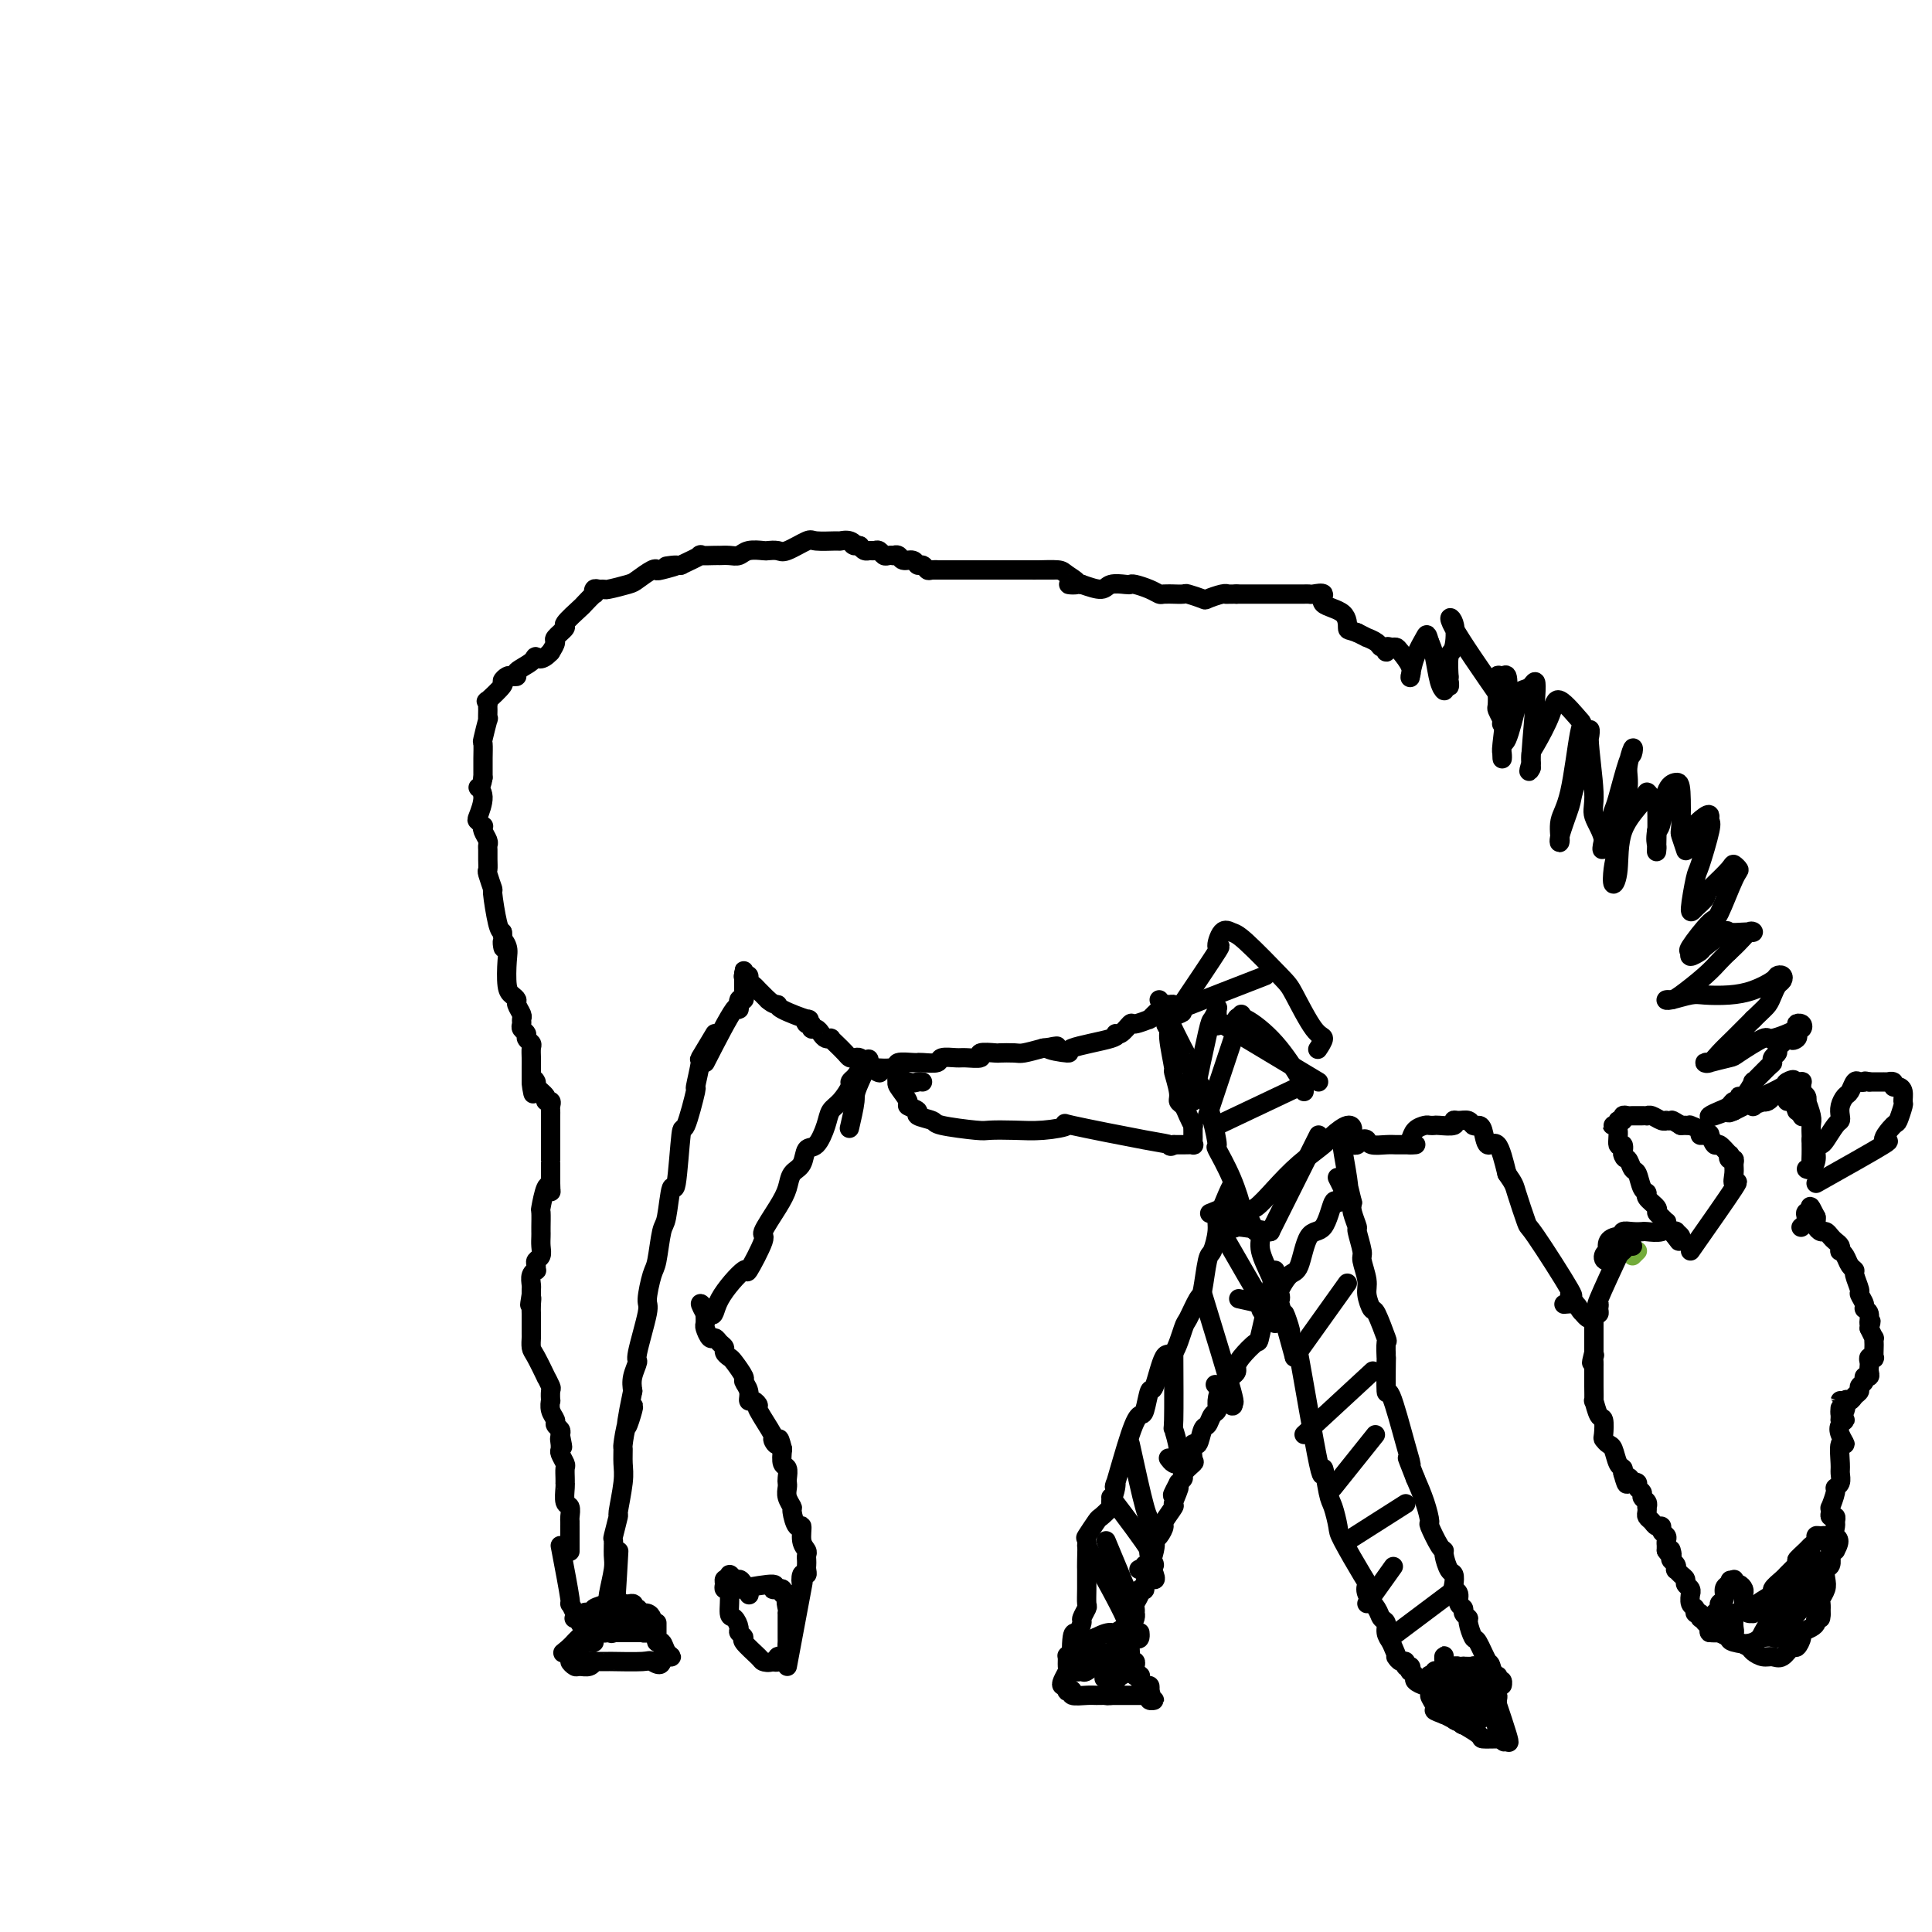 <svg viewBox='0 0 400 400' version='1.1' xmlns='http://www.w3.org/2000/svg' xmlns:xlink='http://www.w3.org/1999/xlink'><g fill='none' stroke='#73AB3A' stroke-width='4' stroke-linecap='round' stroke-linejoin='round'><path d='M339,259c0.000,0.000 -1.000,1.000 -1,1'/></g>
<g fill='none' stroke='#000000' stroke-width='4' stroke-linecap='round' stroke-linejoin='round'><path d='M336,258c-2.115,4.558 -4.231,9.116 -5,11c-0.769,1.884 -0.192,1.092 0,1c0.192,-0.092 -0.001,0.514 0,1c0.001,0.486 0.196,0.851 0,1c-0.196,0.149 -0.785,0.080 -1,0c-0.215,-0.080 -0.058,-0.172 0,0c0.058,0.172 0.015,0.609 0,1c-0.015,0.391 -0.004,0.735 0,1c0.004,0.265 0.001,0.452 0,1c-0.001,0.548 -0.000,1.456 0,2c0.000,0.544 0.000,0.723 0,1c-0.000,0.277 -0.000,0.650 0,1c0.000,0.350 0.000,0.675 0,1'/><path d='M330,280c-0.928,3.643 -0.249,1.749 0,1c0.249,-0.749 0.067,-0.354 0,0c-0.067,0.354 -0.018,0.668 0,1c0.018,0.332 0.005,0.681 0,1c-0.005,0.319 -0.001,0.608 0,1c0.001,0.392 0.001,0.888 0,1c-0.001,0.112 -0.001,-0.159 0,0c0.001,0.159 0.003,0.747 0,1c-0.003,0.253 -0.011,0.170 0,1c0.011,0.830 0.042,2.573 0,3c-0.042,0.427 -0.156,-0.461 0,0c0.156,0.461 0.581,2.271 1,3c0.419,0.729 0.833,0.378 1,1c0.167,0.622 0.086,2.216 0,3c-0.086,0.784 -0.177,0.759 0,1c0.177,0.241 0.622,0.747 1,1c0.378,0.253 0.689,0.253 1,1c0.311,0.747 0.622,2.239 1,3c0.378,0.761 0.822,0.789 1,1c0.178,0.211 0.089,0.606 0,1'/><path d='M336,305c1.089,4.034 0.813,1.620 1,1c0.187,-0.620 0.839,0.555 1,1c0.161,0.445 -0.168,0.161 0,0c0.168,-0.161 0.833,-0.198 1,0c0.167,0.198 -0.166,0.631 0,1c0.166,0.369 0.829,0.672 1,1c0.171,0.328 -0.150,0.679 0,1c0.150,0.321 0.771,0.611 1,1c0.229,0.389 0.064,0.878 0,1c-0.064,0.122 -0.029,-0.121 0,0c0.029,0.121 0.050,0.606 0,1c-0.050,0.394 -0.172,0.697 0,1c0.172,0.303 0.638,0.606 1,1c0.362,0.394 0.619,0.879 1,1c0.381,0.121 0.887,-0.121 1,0c0.113,0.121 -0.166,0.606 0,1c0.166,0.394 0.776,0.697 1,1c0.224,0.303 0.060,0.607 0,1c-0.060,0.393 -0.016,0.875 0,1c0.016,0.125 0.005,-0.107 0,0c-0.005,0.107 -0.002,0.554 0,1'/><path d='M345,321c1.615,2.428 1.151,0.497 1,0c-0.151,-0.497 0.011,0.440 0,1c-0.011,0.560 -0.197,0.741 0,1c0.197,0.259 0.775,0.594 1,1c0.225,0.406 0.098,0.882 0,1c-0.098,0.118 -0.166,-0.124 0,0c0.166,0.124 0.566,0.612 1,1c0.434,0.388 0.901,0.677 1,1c0.099,0.323 -0.171,0.682 0,1c0.171,0.318 0.782,0.596 1,1c0.218,0.404 0.043,0.935 0,1c-0.043,0.065 0.045,-0.338 0,0c-0.045,0.338 -0.223,1.415 0,2c0.223,0.585 0.847,0.679 1,1c0.153,0.321 -0.166,0.871 0,1c0.166,0.129 0.818,-0.161 1,0c0.182,0.161 -0.105,0.774 0,1c0.105,0.226 0.601,0.065 1,0c0.399,-0.065 0.699,-0.032 1,0'/><path d='M354,335c1.392,2.326 0.372,1.141 0,1c-0.372,-0.141 -0.095,0.761 0,1c0.095,0.239 0.008,-0.183 0,0c-0.008,0.183 0.064,0.973 0,1c-0.064,0.027 -0.262,-0.710 0,-1c0.262,-0.290 0.985,-0.133 1,0c0.015,0.133 -0.676,0.243 -1,0c-0.324,-0.243 -0.279,-0.839 0,-1c0.279,-0.161 0.792,0.111 1,0c0.208,-0.111 0.112,-0.606 0,-1c-0.112,-0.394 -0.241,-0.687 0,-1c0.241,-0.313 0.852,-0.648 1,-1c0.148,-0.352 -0.166,-0.723 0,-1c0.166,-0.277 0.814,-0.459 1,-1c0.186,-0.541 -0.090,-1.440 0,-2c0.090,-0.560 0.545,-0.780 1,-1'/><path d='M358,328c0.559,-1.568 -0.044,-0.488 0,0c0.044,0.488 0.733,0.382 1,0c0.267,-0.382 0.110,-1.042 0,-1c-0.110,0.042 -0.173,0.785 0,1c0.173,0.215 0.582,-0.097 1,0c0.418,0.097 0.843,0.603 1,1c0.157,0.397 0.045,0.685 0,1c-0.045,0.315 -0.022,0.659 0,1c0.022,0.341 0.043,0.681 0,1c-0.043,0.319 -0.151,0.618 0,1c0.151,0.382 0.559,0.847 1,1c0.441,0.153 0.915,-0.004 1,0c0.085,0.004 -0.217,0.171 0,0c0.217,-0.171 0.955,-0.680 1,-1c0.045,-0.320 -0.602,-0.452 0,-1c0.602,-0.548 2.454,-1.511 3,-2c0.546,-0.489 -0.215,-0.502 0,-1c0.215,-0.498 1.404,-1.480 2,-2c0.596,-0.520 0.599,-0.577 1,-1c0.401,-0.423 1.201,-1.211 2,-2'/><path d='M372,324c1.283,-1.665 -0.011,-0.828 0,-1c0.011,-0.172 1.326,-1.352 2,-2c0.674,-0.648 0.706,-0.763 1,-1c0.294,-0.237 0.848,-0.596 1,-1c0.152,-0.404 -0.099,-0.852 0,-1c0.099,-0.148 0.548,0.003 1,0c0.452,-0.003 0.906,-0.159 1,0c0.094,0.159 -0.171,0.633 0,1c0.171,0.367 0.779,0.627 1,1c0.221,0.373 0.056,0.859 0,1c-0.056,0.141 -0.001,-0.061 0,0c0.001,0.061 -0.051,0.386 0,1c0.051,0.614 0.206,1.516 0,2c-0.206,0.484 -0.773,0.549 -1,1c-0.227,0.451 -0.113,1.289 0,2c0.113,0.711 0.226,1.294 0,2c-0.226,0.706 -0.792,1.536 -1,2c-0.208,0.464 -0.060,0.561 0,1c0.060,0.439 0.030,1.219 0,2'/><path d='M377,334c-0.247,2.118 0.136,0.413 0,0c-0.136,-0.413 -0.792,0.465 -1,1c-0.208,0.535 0.032,0.726 0,1c-0.032,0.274 -0.336,0.632 -1,1c-0.664,0.368 -1.686,0.747 -2,1c-0.314,0.253 0.082,0.379 0,1c-0.082,0.621 -0.640,1.736 -1,2c-0.360,0.264 -0.520,-0.325 -1,0c-0.480,0.325 -1.280,1.562 -2,2c-0.720,0.438 -1.362,0.076 -2,0c-0.638,-0.076 -1.273,0.134 -2,0c-0.727,-0.134 -1.547,-0.613 -2,-1c-0.453,-0.387 -0.541,-0.681 -1,-1c-0.459,-0.319 -1.290,-0.662 -2,-1c-0.710,-0.338 -1.301,-0.669 -2,-1c-0.699,-0.331 -1.508,-0.660 -2,-1c-0.492,-0.340 -0.668,-0.689 -1,-1c-0.332,-0.311 -0.820,-0.584 -1,-1c-0.180,-0.416 -0.051,-0.976 0,-1c0.051,-0.024 0.026,0.488 0,1'/><path d='M354,336c-2.275,-0.917 -0.462,0.291 0,1c0.462,0.709 -0.426,0.920 0,1c0.426,0.080 2.166,0.029 3,0c0.834,-0.029 0.760,-0.037 1,0c0.240,0.037 0.793,0.117 1,0c0.207,-0.117 0.070,-0.432 0,-1c-0.070,-0.568 -0.071,-1.389 0,-2c0.071,-0.611 0.216,-1.012 0,-1c-0.216,0.012 -0.792,0.436 -1,1c-0.208,0.564 -0.049,1.266 0,2c0.049,0.734 -0.014,1.499 0,2c0.014,0.501 0.105,0.738 1,1c0.895,0.262 2.593,0.550 4,0c1.407,-0.550 2.521,-1.938 3,-3c0.479,-1.062 0.323,-1.800 1,-3c0.677,-1.200 2.187,-2.863 3,-4c0.813,-1.137 0.929,-1.748 1,-2c0.071,-0.252 0.096,-0.145 0,0c-0.096,0.145 -0.313,0.327 -1,1c-0.687,0.673 -1.843,1.836 -3,3'/><path d='M367,332c-0.350,0.537 0.276,0.879 0,2c-0.276,1.121 -1.454,3.021 -2,4c-0.546,0.979 -0.460,1.038 0,1c0.460,-0.038 1.295,-0.172 2,0c0.705,0.172 1.279,0.651 3,-2c1.721,-2.651 4.591,-8.432 6,-11c1.409,-2.568 1.359,-1.924 1,-2c-0.359,-0.076 -1.028,-0.874 -1,-1c0.028,-0.126 0.754,0.419 0,1c-0.754,0.581 -2.986,1.196 -4,3c-1.014,1.804 -0.810,4.796 -1,6c-0.190,1.204 -0.773,0.620 -1,1c-0.227,0.380 -0.099,1.724 1,1c1.099,-0.724 3.170,-3.514 4,-5c0.830,-1.486 0.418,-1.666 1,-3c0.582,-1.334 2.157,-3.821 3,-5c0.843,-1.179 0.955,-1.051 1,-1c0.045,0.051 0.022,0.026 0,0'/><path d='M380,321c1.391,-2.426 0.369,-2.492 0,-3c-0.369,-0.508 -0.085,-1.459 0,-2c0.085,-0.541 -0.030,-0.671 0,-1c0.030,-0.329 0.203,-0.856 0,-1c-0.203,-0.144 -0.782,0.095 -1,0c-0.218,-0.095 -0.073,-0.522 0,-1c0.073,-0.478 0.076,-1.006 0,-1c-0.076,0.006 -0.231,0.545 0,0c0.231,-0.545 0.847,-2.174 1,-3c0.153,-0.826 -0.156,-0.850 0,-1c0.156,-0.150 0.779,-0.427 1,-1c0.221,-0.573 0.042,-1.441 0,-2c-0.042,-0.559 0.054,-0.808 0,-2c-0.054,-1.192 -0.259,-3.328 0,-4c0.259,-0.672 0.981,0.121 1,0c0.019,-0.121 -0.665,-1.156 -1,-2c-0.335,-0.844 -0.321,-1.496 0,-2c0.321,-0.504 0.949,-0.858 1,-1c0.051,-0.142 -0.474,-0.071 -1,0'/><path d='M381,294c0.094,-4.355 -0.170,-1.741 0,-1c0.170,0.741 0.773,-0.390 1,-1c0.227,-0.610 0.079,-0.699 0,-1c-0.079,-0.301 -0.088,-0.813 0,-1c0.088,-0.187 0.272,-0.050 0,0c-0.272,0.050 -1.001,0.013 -1,0c0.001,-0.013 0.732,-0.004 1,0c0.268,0.004 0.072,0.001 0,0c-0.072,-0.001 -0.019,-0.000 0,0c0.019,0.000 0.006,0.000 0,0c-0.006,-0.000 -0.003,-0.000 0,0'/><path d='M382,290c0.338,-0.571 0.683,0.002 1,0c0.317,-0.002 0.606,-0.579 1,-1c0.394,-0.421 0.894,-0.686 1,-1c0.106,-0.314 -0.182,-0.675 0,-1c0.182,-0.325 0.833,-0.612 1,-1c0.167,-0.388 -0.151,-0.877 0,-1c0.151,-0.123 0.772,0.121 1,0c0.228,-0.121 0.065,-0.607 0,-1c-0.065,-0.393 -0.031,-0.692 0,-1c0.031,-0.308 0.061,-0.625 0,-1c-0.061,-0.375 -0.212,-0.807 0,-1c0.212,-0.193 0.789,-0.147 1,0c0.211,0.147 0.057,0.395 0,0c-0.057,-0.395 -0.018,-1.432 0,-2c0.018,-0.568 0.015,-0.668 0,-1c-0.015,-0.332 -0.043,-0.897 0,-1c0.043,-0.103 0.155,0.256 0,0c-0.155,-0.256 -0.578,-1.128 -1,-2'/><path d='M387,275c0.756,-2.440 0.146,-1.039 0,-1c-0.146,0.039 0.172,-1.283 0,-2c-0.172,-0.717 -0.835,-0.830 -1,-1c-0.165,-0.170 0.167,-0.399 0,-1c-0.167,-0.601 -0.832,-1.575 -1,-2c-0.168,-0.425 0.163,-0.303 0,-1c-0.163,-0.697 -0.818,-2.215 -1,-3c-0.182,-0.785 0.109,-0.836 0,-1c-0.109,-0.164 -0.617,-0.439 -1,-1c-0.383,-0.561 -0.642,-1.407 -1,-2c-0.358,-0.593 -0.817,-0.932 -1,-1c-0.183,-0.068 -0.091,0.135 0,0c0.091,-0.135 0.179,-0.610 0,-1c-0.179,-0.390 -0.626,-0.696 -1,-1c-0.374,-0.304 -0.675,-0.606 -1,-1c-0.325,-0.394 -0.676,-0.879 -1,-1c-0.324,-0.121 -0.623,0.122 -1,0c-0.377,-0.122 -0.832,-0.610 -1,-1c-0.168,-0.390 -0.048,-0.683 0,-1c0.048,-0.317 0.024,-0.659 0,-1'/><path d='M376,252c-1.869,-3.772 -1.040,-1.700 -1,-1c0.040,0.700 -0.707,0.030 -1,0c-0.293,-0.030 -0.130,0.580 0,1c0.130,0.420 0.227,0.652 0,1c-0.227,0.348 -0.779,0.814 -1,1c-0.221,0.186 -0.110,0.093 0,0'/><path d='M350,259c3.804,-5.428 7.609,-10.856 9,-13c1.391,-2.144 0.369,-1.004 0,-1c-0.369,0.004 -0.085,-1.128 0,-2c0.085,-0.872 -0.028,-1.485 0,-2c0.028,-0.515 0.197,-0.931 0,-1c-0.197,-0.069 -0.759,0.208 -1,0c-0.241,-0.208 -0.159,-0.900 0,-1c0.159,-0.100 0.397,0.394 0,0c-0.397,-0.394 -1.430,-1.675 -2,-2c-0.570,-0.325 -0.679,0.306 -1,0c-0.321,-0.306 -0.854,-1.549 -1,-2c-0.146,-0.451 0.097,-0.111 0,0c-0.097,0.111 -0.533,-0.009 -1,0c-0.467,0.009 -0.965,0.146 -1,0c-0.035,-0.146 0.394,-0.575 0,-1c-0.394,-0.425 -1.611,-0.846 -2,-1c-0.389,-0.154 0.049,-0.041 0,0c-0.049,0.041 -0.585,0.012 -1,0c-0.415,-0.012 -0.707,-0.006 -1,0'/><path d='M348,233c-2.092,-1.311 -1.821,-1.087 -2,-1c-0.179,0.087 -0.808,0.037 -1,0c-0.192,-0.037 0.054,-0.063 0,0c-0.054,0.063 -0.409,0.213 -1,0c-0.591,-0.213 -1.419,-0.789 -2,-1c-0.581,-0.211 -0.915,-0.056 -1,0c-0.085,0.056 0.078,0.014 0,0c-0.078,-0.014 -0.398,0.000 -1,0c-0.602,-0.000 -1.486,-0.015 -2,0c-0.514,0.015 -0.659,0.060 -1,0c-0.341,-0.060 -0.880,-0.226 -1,0c-0.120,0.226 0.177,0.845 0,1c-0.177,0.155 -0.828,-0.154 -1,0c-0.172,0.154 0.135,0.771 0,1c-0.135,0.229 -0.712,0.070 -1,0c-0.288,-0.070 -0.287,-0.052 0,0c0.287,0.052 0.860,0.138 1,1c0.140,0.862 -0.155,2.501 0,3c0.155,0.499 0.758,-0.143 1,0c0.242,0.143 0.121,1.072 0,2'/><path d='M336,239c0.334,1.192 0.668,0.673 1,1c0.332,0.327 0.661,1.501 1,2c0.339,0.499 0.687,0.322 1,1c0.313,0.678 0.591,2.209 1,3c0.409,0.791 0.950,0.842 1,1c0.050,0.158 -0.389,0.425 0,1c0.389,0.575 1.607,1.460 2,2c0.393,0.540 -0.039,0.736 0,1c0.039,0.264 0.549,0.596 1,1c0.451,0.404 0.843,0.879 1,1c0.157,0.121 0.079,-0.112 0,0c-0.079,0.112 -0.160,0.570 0,1c0.160,0.430 0.562,0.834 1,1c0.438,0.166 0.911,0.096 1,0c0.089,-0.096 -0.207,-0.218 0,0c0.207,0.218 0.916,0.777 1,1c0.084,0.223 -0.458,0.112 -1,0'/><path d='M347,256c1.550,2.403 -0.073,-0.088 -1,-1c-0.927,-0.912 -1.156,-0.245 -2,0c-0.844,0.245 -2.303,0.070 -3,0c-0.697,-0.070 -0.633,-0.033 -1,0c-0.367,0.033 -1.163,0.063 -2,0c-0.837,-0.063 -1.713,-0.219 -2,0c-0.287,0.219 0.015,0.815 0,1c-0.015,0.185 -0.348,-0.039 -1,0c-0.652,0.039 -1.624,0.342 -2,1c-0.376,0.658 -0.157,1.672 0,2c0.157,0.328 0.251,-0.031 0,0c-0.251,0.031 -0.848,0.453 -1,1c-0.152,0.547 0.142,1.218 1,1c0.858,-0.218 2.282,-1.327 3,-2c0.718,-0.673 0.732,-0.912 1,-1c0.268,-0.088 0.791,-0.025 1,0c0.209,0.025 0.105,0.013 0,0'/><path d='M376,245c5.972,-3.357 11.944,-6.714 14,-8c2.056,-1.286 0.197,-0.500 0,-1c-0.197,-0.500 1.268,-2.284 2,-3c0.732,-0.716 0.729,-0.364 1,-1c0.271,-0.636 0.815,-2.260 1,-3c0.185,-0.740 0.013,-0.594 0,-1c-0.013,-0.406 0.135,-1.363 0,-2c-0.135,-0.637 -0.554,-0.955 -1,-1c-0.446,-0.045 -0.921,0.184 -1,0c-0.079,-0.184 0.238,-0.781 0,-1c-0.238,-0.219 -1.031,-0.059 -1,0c0.031,0.059 0.884,0.016 1,0c0.116,-0.016 -0.507,-0.004 -1,0c-0.493,0.004 -0.856,0.001 -1,0c-0.144,-0.001 -0.070,-0.000 0,0c0.070,0.000 0.134,0.000 0,0c-0.134,-0.000 -0.467,-0.000 -1,0c-0.533,0.000 -1.267,0.000 -2,0'/><path d='M387,224c-1.261,-0.317 -0.915,-0.111 -1,0c-0.085,0.111 -0.601,0.127 -1,0c-0.399,-0.127 -0.681,-0.395 -1,0c-0.319,0.395 -0.673,1.454 -1,2c-0.327,0.546 -0.625,0.578 -1,1c-0.375,0.422 -0.825,1.234 -1,2c-0.175,0.766 -0.074,1.487 0,2c0.074,0.513 0.121,0.819 0,1c-0.121,0.181 -0.410,0.236 -1,1c-0.590,0.764 -1.481,2.237 -2,3c-0.519,0.763 -0.666,0.817 -1,1c-0.334,0.183 -0.856,0.494 -1,1c-0.144,0.506 0.091,1.205 0,2c-0.091,0.795 -0.508,1.685 -1,2c-0.492,0.315 -1.060,0.053 -1,0c0.060,-0.053 0.748,0.102 1,0c0.252,-0.102 0.068,-0.460 0,-1c-0.068,-0.540 -0.018,-1.261 0,-2c0.018,-0.739 0.005,-1.497 0,-2c-0.005,-0.503 -0.003,-0.752 0,-1'/><path d='M375,236c0.004,-1.053 0.015,-0.684 0,-1c-0.015,-0.316 -0.056,-1.317 0,-2c0.056,-0.683 0.207,-1.048 0,-2c-0.207,-0.952 -0.773,-2.493 -1,-3c-0.227,-0.507 -0.114,0.018 0,0c0.114,-0.018 0.228,-0.579 0,-1c-0.228,-0.421 -0.798,-0.701 -1,-1c-0.202,-0.299 -0.037,-0.616 0,-1c0.037,-0.384 -0.056,-0.835 0,-1c0.056,-0.165 0.260,-0.044 0,0c-0.260,0.044 -0.983,0.013 -1,0c-0.017,-0.013 0.671,-0.006 1,0c0.329,0.006 0.300,0.012 0,0c-0.300,-0.012 -0.869,-0.042 -1,0c-0.131,0.042 0.178,0.155 0,1c-0.178,0.845 -0.841,2.422 -1,3c-0.159,0.578 0.188,0.156 0,0c-0.188,-0.156 -0.911,-0.044 -1,0c-0.089,0.044 0.455,0.022 1,0'/><path d='M371,228c-0.067,0.435 0.766,0.024 1,0c0.234,-0.024 -0.129,0.340 0,1c0.129,0.660 0.751,1.617 1,2c0.249,0.383 0.124,0.191 0,0'/><path d='M372,230c-0.750,-2.243 -1.500,-4.487 -2,-5c-0.500,-0.513 -0.751,0.703 -1,1c-0.249,0.297 -0.498,-0.327 -1,0c-0.502,0.327 -1.259,1.605 -2,2c-0.741,0.395 -1.468,-0.094 -2,0c-0.532,0.094 -0.870,0.770 -1,1c-0.130,0.230 -0.051,0.013 0,0c0.051,-0.013 0.076,0.178 0,0c-0.076,-0.178 -0.252,-0.724 0,-1c0.252,-0.276 0.933,-0.282 1,0c0.067,0.282 -0.479,0.853 1,0c1.479,-0.853 4.984,-3.130 6,-4c1.016,-0.870 -0.457,-0.333 -1,0c-0.543,0.333 -0.156,0.460 -1,1c-0.844,0.540 -2.920,1.491 -4,2c-1.080,0.509 -1.166,0.574 -2,1c-0.834,0.426 -2.417,1.213 -4,2'/><path d='M359,230c-1.924,0.871 -0.733,0.049 -1,0c-0.267,-0.049 -1.992,0.676 -3,1c-1.008,0.324 -1.300,0.246 -1,0c0.300,-0.246 1.190,-0.659 2,-1c0.810,-0.341 1.539,-0.610 2,-1c0.461,-0.390 0.654,-0.901 1,-1c0.346,-0.099 0.847,0.215 1,0c0.153,-0.215 -0.040,-0.958 0,-1c0.040,-0.042 0.312,0.616 1,0c0.688,-0.616 1.791,-2.508 2,-3c0.209,-0.492 -0.476,0.415 0,0c0.476,-0.415 2.113,-2.153 3,-3c0.887,-0.847 1.025,-0.804 1,-1c-0.025,-0.196 -0.214,-0.630 0,-1c0.214,-0.370 0.831,-0.677 1,-1c0.169,-0.323 -0.108,-0.664 0,-1c0.108,-0.336 0.602,-0.667 1,-1c0.398,-0.333 0.699,-0.666 1,-1'/><path d='M370,215c2.487,-2.487 1.206,-0.704 1,0c-0.206,0.704 0.664,0.329 1,0c0.336,-0.329 0.137,-0.610 0,-1c-0.137,-0.390 -0.214,-0.887 0,-1c0.214,-0.113 0.719,0.160 1,0c0.281,-0.160 0.339,-0.753 0,-1c-0.339,-0.247 -1.076,-0.147 -1,0c0.076,0.147 0.963,0.340 0,1c-0.963,0.660 -3.776,1.788 -5,2c-1.224,0.212 -0.859,-0.493 -2,0c-1.141,0.493 -3.788,2.184 -5,3c-1.212,0.816 -0.988,0.756 -2,1c-1.012,0.244 -3.261,0.792 -4,1c-0.739,0.208 0.031,0.075 0,0c-0.031,-0.075 -0.863,-0.093 -1,0c-0.137,0.093 0.422,0.299 1,0c0.578,-0.299 1.176,-1.101 2,-2c0.824,-0.899 1.876,-1.896 3,-3c1.124,-1.104 2.321,-2.315 3,-3c0.679,-0.685 0.839,-0.842 1,-1'/><path d='M363,211c2.023,-1.980 2.582,-2.429 3,-3c0.418,-0.571 0.697,-1.264 1,-2c0.303,-0.736 0.630,-1.516 1,-2c0.370,-0.484 0.781,-0.673 1,-1c0.219,-0.327 0.244,-0.792 0,-1c-0.244,-0.208 -0.758,-0.161 -1,0c-0.242,0.161 -0.212,0.434 -1,1c-0.788,0.566 -2.393,1.423 -4,2c-1.607,0.577 -3.216,0.872 -5,1c-1.784,0.128 -3.743,0.087 -5,0c-1.257,-0.087 -1.812,-0.220 -3,0c-1.188,0.220 -3.010,0.793 -4,1c-0.990,0.207 -1.149,0.050 -1,0c0.149,-0.050 0.606,0.009 1,0c0.394,-0.009 0.724,-0.085 2,-1c1.276,-0.915 3.497,-2.669 5,-4c1.503,-1.331 2.286,-2.237 3,-3c0.714,-0.763 1.357,-1.381 2,-2'/><path d='M358,197c2.686,-2.453 3.402,-3.585 4,-4c0.598,-0.415 1.078,-0.114 1,0c-0.078,0.114 -0.715,0.041 -1,0c-0.285,-0.041 -0.218,-0.051 -1,0c-0.782,0.051 -2.414,0.162 -3,0c-0.586,-0.162 -0.128,-0.598 -1,0c-0.872,0.598 -3.075,2.228 -4,3c-0.925,0.772 -0.574,0.686 -1,1c-0.426,0.314 -1.630,1.029 -2,1c-0.370,-0.029 0.093,-0.803 0,-1c-0.093,-0.197 -0.742,0.183 0,-1c0.742,-1.183 2.875,-3.929 4,-5c1.125,-1.071 1.243,-0.468 2,-2c0.757,-1.532 2.153,-5.198 3,-7c0.847,-1.802 1.145,-1.741 1,-2c-0.145,-0.259 -0.731,-0.839 -1,-1c-0.269,-0.161 -0.220,0.097 -1,1c-0.780,0.903 -2.390,2.452 -4,4'/><path d='M354,184c-0.899,1.130 -0.645,1.454 -1,2c-0.355,0.546 -1.317,1.313 -2,2c-0.683,0.687 -1.087,1.295 -1,0c0.087,-1.295 0.664,-4.494 1,-6c0.336,-1.506 0.429,-1.320 1,-3c0.571,-1.680 1.620,-5.225 2,-7c0.380,-1.775 0.093,-1.779 0,-2c-0.093,-0.221 0.010,-0.660 0,-1c-0.010,-0.340 -0.131,-0.582 -1,0c-0.869,0.582 -2.485,1.987 -3,3c-0.515,1.013 0.072,1.633 0,2c-0.072,0.367 -0.803,0.480 -1,1c-0.197,0.520 0.142,1.445 0,1c-0.142,-0.445 -0.763,-2.261 -1,-3c-0.237,-0.739 -0.091,-0.402 0,-2c0.091,-1.598 0.127,-5.133 0,-7c-0.127,-1.867 -0.415,-2.068 -1,-2c-0.585,0.068 -1.465,0.403 -2,2c-0.535,1.597 -0.724,4.456 -1,6c-0.276,1.544 -0.638,1.772 -1,2'/><path d='M343,172c-0.310,1.873 -0.086,2.556 0,3c0.086,0.444 0.033,0.650 0,1c-0.033,0.350 -0.047,0.843 0,-1c0.047,-1.843 0.156,-6.023 0,-8c-0.156,-1.977 -0.577,-1.751 -1,-2c-0.423,-0.249 -0.849,-0.975 -1,-1c-0.151,-0.025 -0.027,0.650 -1,2c-0.973,1.350 -3.044,3.376 -4,6c-0.956,2.624 -0.798,5.846 -1,8c-0.202,2.154 -0.763,3.239 -1,3c-0.237,-0.239 -0.151,-1.803 0,-3c0.151,-1.197 0.367,-2.026 1,-5c0.633,-2.974 1.684,-8.092 2,-11c0.316,-2.908 -0.104,-3.606 0,-5c0.104,-1.394 0.733,-3.485 1,-4c0.267,-0.515 0.171,0.544 0,1c-0.171,0.456 -0.417,0.308 -1,2c-0.583,1.692 -1.503,5.225 -2,7c-0.497,1.775 -0.571,1.793 -1,3c-0.429,1.207 -1.215,3.604 -2,6'/><path d='M332,174c-0.802,3.206 0.195,1.723 0,0c-0.195,-1.723 -1.580,-3.684 -2,-5c-0.420,-1.316 0.124,-1.986 0,-5c-0.124,-3.014 -0.917,-8.370 -1,-11c-0.083,-2.630 0.542,-2.533 0,0c-0.542,2.533 -2.252,7.504 -3,10c-0.748,2.496 -0.534,2.518 -1,4c-0.466,1.482 -1.610,4.424 -2,6c-0.390,1.576 -0.024,1.786 0,1c0.024,-0.786 -0.295,-2.567 0,-4c0.295,-1.433 1.202,-2.518 2,-6c0.798,-3.482 1.485,-9.360 2,-12c0.515,-2.640 0.856,-2.040 0,-3c-0.856,-0.960 -2.909,-3.480 -4,-4c-1.091,-0.520 -1.221,0.960 -2,3c-0.779,2.040 -2.209,4.640 -3,6c-0.791,1.360 -0.944,1.482 -1,2c-0.056,0.518 -0.016,1.434 0,2c0.016,0.566 0.008,0.783 0,1'/><path d='M317,159c-0.910,1.854 -0.184,-0.509 0,-1c0.184,-0.491 -0.173,0.892 0,-2c0.173,-2.892 0.877,-10.059 1,-13c0.123,-2.941 -0.335,-1.657 -1,-1c-0.665,0.657 -1.537,0.686 -2,1c-0.463,0.314 -0.516,0.914 -1,3c-0.484,2.086 -1.399,5.659 -2,7c-0.601,1.341 -0.890,0.450 -1,1c-0.110,0.550 -0.043,2.542 0,3c0.043,0.458 0.061,-0.619 0,-1c-0.061,-0.381 -0.202,-0.066 0,-2c0.202,-1.934 0.748,-6.118 1,-9c0.252,-2.882 0.211,-4.464 0,-5c-0.211,-0.536 -0.593,-0.026 -1,0c-0.407,0.026 -0.838,-0.432 -1,0c-0.162,0.432 -0.054,1.755 0,3c0.054,1.245 0.053,2.412 0,3c-0.053,0.588 -0.158,0.597 0,1c0.158,0.403 0.579,1.202 1,2'/><path d='M311,149c-0.167,1.500 -0.083,0.750 0,0'/><path d='M311,145c-4.218,-6.082 -8.437,-12.164 -10,-15c-1.563,-2.836 -0.471,-2.426 0,-1c0.471,1.426 0.322,3.868 0,5c-0.322,1.132 -0.817,0.953 -1,2c-0.183,1.047 -0.053,3.320 0,4c0.053,0.680 0.028,-0.232 0,0c-0.028,0.232 -0.060,1.610 0,2c0.060,0.390 0.213,-0.206 0,-1c-0.213,-0.794 -0.792,-1.785 -1,-2c-0.208,-0.215 -0.045,0.347 0,1c0.045,0.653 -0.029,1.399 0,2c0.029,0.601 0.163,1.058 0,1c-0.163,-0.058 -0.621,-0.631 -1,-2c-0.379,-1.369 -0.680,-3.534 -1,-5c-0.320,-1.466 -0.660,-2.233 -1,-3'/><path d='M296,133c-0.586,-1.951 -0.550,-1.828 -1,-1c-0.450,0.828 -1.387,2.361 -2,4c-0.613,1.639 -0.903,3.385 -1,4c-0.097,0.615 -0.001,0.098 0,0c0.001,-0.098 -0.094,0.223 0,0c0.094,-0.223 0.375,-0.989 0,-2c-0.375,-1.011 -1.407,-2.266 -2,-3c-0.593,-0.734 -0.746,-0.947 -1,-1c-0.254,-0.053 -0.607,0.053 -1,0c-0.393,-0.053 -0.825,-0.266 -1,0c-0.175,0.266 -0.093,1.009 0,1c0.093,-0.009 0.198,-0.772 0,-1c-0.198,-0.228 -0.700,0.080 -1,0c-0.300,-0.080 -0.400,-0.547 -1,-1c-0.600,-0.453 -1.700,-0.891 -2,-1c-0.300,-0.109 0.200,0.112 0,0c-0.200,-0.112 -1.100,-0.556 -2,-1'/><path d='M281,131c-1.852,-0.687 -1.981,-0.405 -2,-1c-0.019,-0.595 0.073,-2.068 -1,-3c-1.073,-0.932 -3.310,-1.321 -4,-2c-0.690,-0.679 0.167,-1.646 0,-2c-0.167,-0.354 -1.356,-0.095 -2,0c-0.644,0.095 -0.741,0.025 -1,0c-0.259,-0.025 -0.679,-0.007 -1,0c-0.321,0.007 -0.541,0.002 -1,0c-0.459,-0.002 -1.156,-0.000 -2,0c-0.844,0.000 -1.836,0.000 -2,0c-0.164,-0.000 0.500,-0.000 0,0c-0.500,0.000 -2.164,0.000 -3,0c-0.836,-0.000 -0.843,-0.000 -1,0c-0.157,0.000 -0.465,0.000 -1,0c-0.535,-0.000 -1.296,-0.000 -2,0c-0.704,0.000 -1.352,0.000 -2,0'/><path d='M256,123c-2.915,0.015 -2.204,0.053 -2,0c0.204,-0.053 -0.101,-0.196 -1,0c-0.899,0.196 -2.393,0.732 -3,1c-0.607,0.268 -0.329,0.268 -1,0c-0.671,-0.268 -2.292,-0.804 -3,-1c-0.708,-0.196 -0.504,-0.052 -1,0c-0.496,0.052 -1.693,0.011 -2,0c-0.307,-0.011 0.275,0.007 0,0c-0.275,-0.007 -1.408,-0.041 -2,0c-0.592,0.041 -0.643,0.155 -1,0c-0.357,-0.155 -1.020,-0.579 -2,-1c-0.980,-0.421 -2.277,-0.841 -3,-1c-0.723,-0.159 -0.870,-0.059 -1,0c-0.130,0.059 -0.241,0.078 -1,0c-0.759,-0.078 -2.166,-0.252 -3,0c-0.834,0.252 -1.095,0.929 -2,1c-0.905,0.071 -2.452,-0.465 -4,-1'/><path d='M224,121c-5.072,-0.204 -1.753,0.285 -1,0c0.753,-0.285 -1.059,-1.344 -2,-2c-0.941,-0.656 -1.012,-0.908 -2,-1c-0.988,-0.092 -2.894,-0.025 -4,0c-1.106,0.025 -1.413,0.007 -1,0c0.413,-0.007 1.547,-0.002 2,0c0.453,0.002 0.227,0.001 0,0'/><path d='M218,118c-9.632,-0.002 -19.263,-0.005 -23,0c-3.737,0.005 -1.579,0.016 -1,0c0.579,-0.016 -0.421,-0.061 -1,0c-0.579,0.061 -0.736,0.228 -1,0c-0.264,-0.228 -0.634,-0.849 -1,-1c-0.366,-0.151 -0.729,0.170 -1,0c-0.271,-0.170 -0.450,-0.830 -1,-1c-0.550,-0.170 -1.471,0.150 -2,0c-0.529,-0.150 -0.667,-0.771 -1,-1c-0.333,-0.229 -0.863,-0.065 -1,0c-0.137,0.065 0.118,0.032 0,0c-0.118,-0.032 -0.609,-0.061 -1,0c-0.391,0.061 -0.682,0.213 -1,0c-0.318,-0.213 -0.663,-0.792 -1,-1c-0.337,-0.208 -0.668,-0.045 -1,0c-0.332,0.045 -0.666,-0.026 -1,0c-0.334,0.026 -0.667,0.150 -1,0c-0.333,-0.150 -0.667,-0.575 -1,-1'/><path d='M178,113c-2.364,-0.713 -1.274,0.006 -1,0c0.274,-0.006 -0.266,-0.736 -1,-1c-0.734,-0.264 -1.660,-0.063 -2,0c-0.340,0.063 -0.093,-0.011 -1,0c-0.907,0.011 -2.968,0.108 -4,0c-1.032,-0.108 -1.034,-0.421 -2,0c-0.966,0.421 -2.895,1.576 -4,2c-1.105,0.424 -1.384,0.117 -2,0c-0.616,-0.117 -1.568,-0.046 -2,0c-0.432,0.046 -0.344,0.065 -1,0c-0.656,-0.065 -2.057,-0.214 -3,0c-0.943,0.214 -1.428,0.790 -2,1c-0.572,0.210 -1.233,0.055 -2,0c-0.767,-0.055 -1.642,-0.009 -2,0c-0.358,0.009 -0.199,-0.018 -1,0c-0.801,0.018 -2.562,0.082 -3,0c-0.438,-0.082 0.446,-0.309 0,0c-0.446,0.309 -2.223,1.155 -4,2'/><path d='M141,117c-5.783,0.560 -1.742,-0.039 -1,0c0.742,0.039 -1.815,0.717 -3,1c-1.185,0.283 -0.997,0.171 -1,0c-0.003,-0.171 -0.196,-0.400 -1,0c-0.804,0.400 -2.218,1.428 -3,2c-0.782,0.572 -0.931,0.688 -2,1c-1.069,0.312 -3.057,0.820 -4,1c-0.943,0.180 -0.839,0.032 -1,0c-0.161,-0.032 -0.586,0.051 -1,0c-0.414,-0.051 -0.815,-0.237 -1,0c-0.185,0.237 -0.152,0.897 0,1c0.152,0.103 0.425,-0.353 0,0c-0.425,0.353 -1.547,1.513 -2,2c-0.453,0.487 -0.236,0.301 -1,1c-0.764,0.699 -2.509,2.284 -3,3c-0.491,0.716 0.270,0.563 0,1c-0.270,0.437 -1.573,1.464 -2,2c-0.427,0.536 0.021,0.582 0,1c-0.021,0.418 -0.510,1.209 -1,2'/><path d='M114,135c-2.061,2.205 -2.713,1.218 -3,1c-0.287,-0.218 -0.209,0.333 -1,1c-0.791,0.667 -2.451,1.450 -3,2c-0.549,0.550 0.014,0.866 0,1c-0.014,0.134 -0.603,0.086 -1,0c-0.397,-0.086 -0.600,-0.210 -1,0c-0.400,0.210 -0.997,0.753 -1,1c-0.003,0.247 0.588,0.197 0,1c-0.588,0.803 -2.354,2.458 -3,3c-0.646,0.542 -0.172,-0.031 0,0c0.172,0.031 0.042,0.664 0,1c-0.042,0.336 0.003,0.375 0,1c-0.003,0.625 -0.053,1.838 0,2c0.053,0.162 0.210,-0.725 0,0c-0.210,0.725 -0.788,3.062 -1,4c-0.212,0.938 -0.057,0.478 0,1c0.057,0.522 0.015,2.025 0,3c-0.015,0.975 -0.004,1.421 0,2c0.004,0.579 0.002,1.289 0,2'/><path d='M100,161c-0.457,2.869 -1.100,2.041 -1,2c0.100,-0.041 0.941,0.707 1,2c0.059,1.293 -0.665,3.133 -1,4c-0.335,0.867 -0.282,0.761 0,1c0.282,0.239 0.794,0.824 1,1c0.206,0.176 0.108,-0.056 0,0c-0.108,0.056 -0.225,0.399 0,1c0.225,0.601 0.793,1.461 1,2c0.207,0.539 0.054,0.758 0,1c-0.054,0.242 -0.011,0.507 0,1c0.011,0.493 -0.012,1.212 0,2c0.012,0.788 0.059,1.643 0,2c-0.059,0.357 -0.223,0.214 0,1c0.223,0.786 0.833,2.499 1,3c0.167,0.501 -0.109,-0.211 0,1c0.109,1.211 0.603,4.346 1,6c0.397,1.654 0.699,1.827 1,2'/><path d='M104,193c0.559,5.372 -0.044,2.801 0,2c0.044,-0.801 0.734,0.167 1,1c0.266,0.833 0.109,1.532 0,3c-0.109,1.468 -0.169,3.707 0,5c0.169,1.293 0.567,1.642 1,2c0.433,0.358 0.901,0.726 1,1c0.099,0.274 -0.171,0.455 0,1c0.171,0.545 0.782,1.456 1,2c0.218,0.544 0.043,0.723 0,1c-0.043,0.277 0.045,0.652 0,1c-0.045,0.348 -0.222,0.670 0,1c0.222,0.330 0.844,0.669 1,1c0.156,0.331 -0.154,0.654 0,1c0.154,0.346 0.773,0.714 1,1c0.227,0.286 0.061,0.489 0,1c-0.061,0.511 -0.016,1.330 0,2c0.016,0.670 0.005,1.191 0,2c-0.005,0.809 -0.002,1.904 0,3'/><path d='M110,224c0.858,4.804 0.005,1.316 0,0c-0.005,-1.316 0.840,-0.458 1,0c0.160,0.458 -0.363,0.518 0,1c0.363,0.482 1.614,1.386 2,2c0.386,0.614 -0.093,0.936 0,1c0.093,0.064 0.757,-0.132 1,0c0.243,0.132 0.065,0.593 0,1c-0.065,0.407 -0.017,0.761 0,1c0.017,0.239 0.005,0.363 0,1c-0.005,0.637 -0.001,1.789 0,2c0.001,0.211 0.000,-0.518 0,0c-0.000,0.518 -0.000,2.281 0,3c0.000,0.719 0.000,0.392 0,1c-0.000,0.608 -0.000,2.151 0,3c0.000,0.849 0.000,1.004 0,1c-0.000,-0.004 -0.000,-0.166 0,0c0.000,0.166 0.000,0.660 0,1c-0.000,0.340 -0.000,0.526 0,1c0.000,0.474 0.000,1.237 0,2'/><path d='M114,245c0.044,2.611 0.156,1.638 0,1c-0.156,-0.638 -0.578,-0.942 -1,0c-0.422,0.942 -0.845,3.130 -1,4c-0.155,0.870 -0.042,0.421 0,1c0.042,0.579 0.012,2.186 0,3c-0.012,0.814 -0.007,0.834 0,1c0.007,0.166 0.016,0.478 0,1c-0.016,0.522 -0.057,1.254 0,2c0.057,0.746 0.212,1.506 0,2c-0.212,0.494 -0.793,0.723 -1,1c-0.207,0.277 -0.041,0.603 0,1c0.041,0.397 -0.041,0.866 0,1c0.041,0.134 0.207,-0.065 0,0c-0.207,0.065 -0.788,0.396 -1,1c-0.212,0.604 -0.057,1.481 0,2c0.057,0.519 0.015,0.678 0,1c-0.015,0.322 -0.004,0.806 0,1c0.004,0.194 0.002,0.097 0,0'/><path d='M110,268c-0.619,3.755 -0.166,1.644 0,1c0.166,-0.644 0.045,0.179 0,1c-0.045,0.821 -0.012,1.638 0,2c0.012,0.362 0.005,0.268 0,1c-0.005,0.732 -0.008,2.289 0,3c0.008,0.711 0.025,0.577 0,1c-0.025,0.423 -0.094,1.402 0,2c0.094,0.598 0.351,0.813 1,2c0.649,1.187 1.691,3.345 2,4c0.309,0.655 -0.113,-0.194 0,0c0.113,0.194 0.761,1.431 1,2c0.239,0.569 0.068,0.471 0,1c-0.068,0.529 -0.033,1.686 0,2c0.033,0.314 0.065,-0.214 0,0c-0.065,0.214 -0.227,1.171 0,2c0.227,0.829 0.844,1.532 1,2c0.156,0.468 -0.150,0.703 0,1c0.150,0.297 0.757,0.656 1,1c0.243,0.344 0.121,0.672 0,1'/><path d='M116,297c0.928,4.648 0.248,1.769 0,1c-0.248,-0.769 -0.063,0.571 0,1c0.063,0.429 0.003,-0.055 0,0c-0.003,0.055 0.052,0.648 0,1c-0.052,0.352 -0.210,0.462 0,1c0.210,0.538 0.788,1.503 1,2c0.212,0.497 0.057,0.526 0,1c-0.057,0.474 -0.016,1.392 0,2c0.016,0.608 0.008,0.907 0,1c-0.008,0.093 -0.016,-0.021 0,0c0.016,0.021 0.057,0.176 0,1c-0.057,0.824 -0.211,2.316 0,3c0.211,0.684 0.789,0.560 1,1c0.211,0.440 0.057,1.446 0,2c-0.057,0.554 -0.015,0.658 0,1c0.015,0.342 0.004,0.922 0,1c-0.004,0.078 -0.001,-0.347 0,0c0.001,0.347 0.000,1.464 0,2c-0.000,0.536 -0.000,0.490 0,1c0.000,0.510 0.000,1.574 0,2c-0.000,0.426 -0.000,0.213 0,0'/><path d='M116,320c0.875,4.589 1.750,9.177 2,11c0.250,1.823 -0.125,0.880 0,1c0.125,0.120 0.750,1.303 1,2c0.250,0.697 0.123,0.907 0,1c-0.123,0.093 -0.244,0.067 0,0c0.244,-0.067 0.854,-0.176 1,0c0.146,0.176 -0.171,0.638 0,1c0.171,0.362 0.829,0.622 1,1c0.171,0.378 -0.145,0.872 0,1c0.145,0.128 0.752,-0.109 1,0c0.248,0.109 0.138,0.565 0,1c-0.138,0.435 -0.304,0.849 0,1c0.304,0.151 1.076,0.037 1,0c-0.076,-0.037 -1.001,0.001 -1,0c0.001,-0.001 0.928,-0.042 1,0c0.072,0.042 -0.711,0.165 -1,0c-0.289,-0.165 -0.082,-0.619 0,-1c0.082,-0.381 0.041,-0.691 0,-1'/><path d='M122,338c0.699,2.874 -0.554,1.058 -1,0c-0.446,-1.058 -0.084,-1.358 0,-2c0.084,-0.642 -0.111,-1.626 0,-2c0.111,-0.374 0.526,-0.139 1,0c0.474,0.139 1.005,0.181 1,0c-0.005,-0.181 -0.547,-0.586 0,-1c0.547,-0.414 2.182,-0.839 3,-1c0.818,-0.161 0.818,-0.058 1,0c0.182,0.058 0.546,0.073 1,0c0.454,-0.073 0.998,-0.233 1,0c0.002,0.233 -0.538,0.860 -1,1c-0.462,0.140 -0.848,-0.205 -1,0c-0.152,0.205 -0.072,0.962 0,1c0.072,0.038 0.135,-0.644 -1,0c-1.135,0.644 -3.467,2.612 -5,4c-1.533,1.388 -2.266,2.194 -3,3'/><path d='M118,341c-2.012,1.632 -1.540,1.210 -1,1c0.540,-0.210 1.150,-0.210 1,0c-0.150,0.210 -1.059,0.628 0,0c1.059,-0.628 4.085,-2.303 5,-3c0.915,-0.697 -0.281,-0.417 0,-1c0.281,-0.583 2.040,-2.028 3,-3c0.960,-0.972 1.120,-1.472 2,-2c0.880,-0.528 2.481,-1.083 3,-1c0.519,0.083 -0.042,0.806 0,1c0.042,0.194 0.688,-0.140 1,0c0.312,0.140 0.291,0.753 0,1c-0.291,0.247 -0.851,0.127 -1,0c-0.149,-0.127 0.114,-0.259 0,0c-0.114,0.259 -0.606,0.911 -1,1c-0.394,0.089 -0.691,-0.385 -1,0c-0.309,0.385 -0.629,1.629 -1,2c-0.371,0.371 -0.792,-0.131 -1,0c-0.208,0.131 -0.202,0.895 0,1c0.202,0.105 0.601,-0.447 1,-1'/><path d='M128,337c-0.269,0.769 0.559,0.192 1,0c0.441,-0.192 0.494,0.001 1,0c0.506,-0.001 1.466,-0.196 2,0c0.534,0.196 0.641,0.785 1,1c0.359,0.215 0.971,0.058 1,0c0.029,-0.058 -0.525,-0.015 -1,0c-0.475,0.015 -0.873,0.004 -1,0c-0.127,-0.004 0.016,-0.001 0,0c-0.016,0.001 -0.192,0.001 -1,0c-0.808,-0.001 -2.247,-0.004 -3,0c-0.753,0.004 -0.821,0.013 -1,0c-0.179,-0.013 -0.469,-0.050 -1,0c-0.531,0.050 -1.303,0.185 -1,0c0.303,-0.185 1.681,-0.691 2,-1c0.319,-0.309 -0.422,-0.419 0,-1c0.422,-0.581 2.008,-1.631 3,-2c0.992,-0.369 1.390,-0.058 2,0c0.610,0.058 1.434,-0.138 2,0c0.566,0.138 0.876,0.611 1,1c0.124,0.389 0.062,0.695 0,1'/><path d='M135,336c1.000,0.610 1.000,1.134 1,1c0.000,-0.134 0.000,-0.927 0,-1c-0.000,-0.073 -0.001,0.573 0,1c0.001,0.427 0.003,0.634 0,1c-0.003,0.366 -0.012,0.889 0,1c0.012,0.111 0.046,-0.191 0,0c-0.046,0.191 -0.173,0.874 0,1c0.173,0.126 0.645,-0.307 1,0c0.355,0.307 0.592,1.353 1,2c0.408,0.647 0.986,0.895 1,1c0.014,0.105 -0.535,0.067 -1,0c-0.465,-0.067 -0.847,-0.162 -1,0c-0.153,0.162 -0.076,0.581 0,1'/><path d='M137,344c-0.117,1.238 -1.411,0.332 -2,0c-0.589,-0.332 -0.473,-0.089 -2,0c-1.527,0.089 -4.696,0.023 -6,0c-1.304,-0.023 -0.744,-0.002 -1,0c-0.256,0.002 -1.329,-0.014 -2,0c-0.671,0.014 -0.939,0.057 -1,0c-0.061,-0.057 0.084,-0.215 0,0c-0.084,0.215 -0.398,0.804 -1,1c-0.602,0.196 -1.493,0.000 -2,0c-0.507,-0.000 -0.631,0.196 -1,0c-0.369,-0.196 -0.985,-0.785 -1,-1c-0.015,-0.215 0.571,-0.058 1,0c0.429,0.058 0.703,0.015 1,0c0.297,-0.015 0.618,-0.004 1,0c0.382,0.004 0.823,0.001 1,0c0.177,-0.001 0.088,-0.001 0,0'/><path d='M153,329c2.991,-0.536 5.982,-1.073 7,-1c1.018,0.073 0.062,0.755 0,1c-0.062,0.245 0.771,0.052 1,0c0.229,-0.052 -0.145,0.038 0,0c0.145,-0.038 0.808,-0.202 1,0c0.192,0.202 -0.088,0.772 0,1c0.088,0.228 0.544,0.114 1,0'/><path d='M163,330c1.547,0.277 0.415,0.469 0,1c-0.415,0.531 -0.111,1.399 0,2c0.111,0.601 0.030,0.933 0,1c-0.030,0.067 -0.008,-0.133 0,0c0.008,0.133 0.002,0.599 0,1c-0.002,0.401 -0.001,0.737 0,1c0.001,0.263 0.001,0.451 0,1c-0.001,0.549 -0.004,1.457 0,2c0.004,0.543 0.016,0.720 0,1c-0.016,0.280 -0.061,0.662 0,1c0.061,0.338 0.227,0.630 0,1c-0.227,0.370 -0.848,0.817 -1,1c-0.152,0.183 0.165,0.101 0,0c-0.165,-0.101 -0.814,-0.219 -1,0c-0.186,0.219 0.090,0.777 0,1c-0.090,0.223 -0.545,0.112 -1,0'/><path d='M160,344c-0.906,0.325 -1.672,0.136 -2,0c-0.328,-0.136 -0.217,-0.220 -1,-1c-0.783,-0.780 -2.461,-2.255 -3,-3c-0.539,-0.745 0.062,-0.760 0,-1c-0.062,-0.240 -0.786,-0.706 -1,-1c-0.214,-0.294 0.082,-0.418 0,-1c-0.082,-0.582 -0.544,-1.623 -1,-2c-0.456,-0.377 -0.908,-0.091 -1,-1c-0.092,-0.909 0.174,-3.014 0,-4c-0.174,-0.986 -0.789,-0.852 -1,-1c-0.211,-0.148 -0.018,-0.578 0,-1c0.018,-0.422 -0.138,-0.835 0,-1c0.138,-0.165 0.569,-0.083 1,0'/><path d='M151,327c-0.286,-2.003 0.498,-0.512 1,0c0.502,0.512 0.722,0.044 1,0c0.278,-0.044 0.613,0.334 1,1c0.387,0.666 0.825,1.619 1,2c0.175,0.381 0.088,0.191 0,0'/><path d='M163,345c1.260,-6.712 2.520,-13.423 3,-16c0.480,-2.577 0.181,-1.019 0,-1c-0.181,0.019 -0.245,-1.500 0,-2c0.245,-0.500 0.797,0.021 1,0c0.203,-0.021 0.055,-0.583 0,-1c-0.055,-0.417 -0.019,-0.691 0,-1c0.019,-0.309 0.020,-0.655 0,-1c-0.020,-0.345 -0.061,-0.688 0,-1c0.061,-0.312 0.222,-0.592 0,-1c-0.222,-0.408 -0.829,-0.945 -1,-2c-0.171,-1.055 0.094,-2.628 0,-3c-0.094,-0.372 -0.547,0.458 -1,0c-0.453,-0.458 -0.906,-2.203 -1,-3c-0.094,-0.797 0.171,-0.646 0,-1c-0.171,-0.354 -0.777,-1.212 -1,-2c-0.223,-0.788 -0.064,-1.505 0,-2c0.064,-0.495 0.031,-0.768 0,-1c-0.031,-0.232 -0.060,-0.423 0,-1c0.060,-0.577 0.208,-1.540 0,-2c-0.208,-0.460 -0.774,-0.417 -1,-1c-0.226,-0.583 -0.113,-1.791 0,-3'/><path d='M162,300c-0.926,-3.719 -0.741,-1.517 -1,-1c-0.259,0.517 -0.962,-0.650 -1,-1c-0.038,-0.350 0.588,0.118 0,-1c-0.588,-1.118 -2.391,-3.822 -3,-5c-0.609,-1.178 -0.024,-0.831 0,-1c0.024,-0.169 -0.514,-0.855 -1,-1c-0.486,-0.145 -0.922,0.252 -1,0c-0.078,-0.252 0.201,-1.153 0,-2c-0.201,-0.847 -0.881,-1.642 -1,-2c-0.119,-0.358 0.323,-0.281 0,-1c-0.323,-0.719 -1.410,-2.234 -2,-3c-0.590,-0.766 -0.683,-0.784 -1,-1c-0.317,-0.216 -0.858,-0.630 -1,-1c-0.142,-0.370 0.116,-0.694 0,-1c-0.116,-0.306 -0.605,-0.592 -1,-1c-0.395,-0.408 -0.694,-0.938 -1,-1c-0.306,-0.062 -0.618,0.344 -1,0c-0.382,-0.344 -0.834,-1.439 -1,-2c-0.166,-0.561 -0.048,-0.589 0,-1c0.048,-0.411 0.024,-1.206 0,-2'/><path d='M146,272c-2.289,-4.254 -0.013,-0.888 1,0c1.013,0.888 0.763,-0.700 2,-3c1.237,-2.300 3.963,-5.311 5,-6c1.037,-0.689 0.386,0.945 1,0c0.614,-0.945 2.492,-4.470 3,-6c0.508,-1.530 -0.354,-1.066 0,-2c0.354,-0.934 1.925,-3.267 3,-5c1.075,-1.733 1.653,-2.868 2,-4c0.347,-1.132 0.464,-2.263 1,-3c0.536,-0.737 1.491,-1.079 2,-2c0.509,-0.921 0.573,-2.419 1,-3c0.427,-0.581 1.218,-0.243 2,-1c0.782,-0.757 1.554,-2.608 2,-4c0.446,-1.392 0.567,-2.323 1,-3c0.433,-0.677 1.178,-1.099 2,-2c0.822,-0.901 1.721,-2.281 2,-3c0.279,-0.719 -0.063,-0.777 0,-1c0.063,-0.223 0.532,-0.612 1,-1'/><path d='M177,223c5.067,-7.517 2.234,-1.809 1,1c-1.234,2.809 -0.871,2.718 -1,4c-0.129,1.282 -0.751,3.938 -1,5c-0.249,1.062 -0.124,0.531 0,0'/><path d='M148,214c-1.302,2.159 -2.604,4.319 -3,5c-0.396,0.681 0.115,-0.115 0,1c-0.115,1.115 -0.857,4.141 -1,5c-0.143,0.859 0.313,-0.448 0,1c-0.313,1.448 -1.393,5.653 -2,7c-0.607,1.347 -0.740,-0.163 -1,2c-0.260,2.163 -0.647,7.998 -1,10c-0.353,2.002 -0.672,0.171 -1,1c-0.328,0.829 -0.667,4.317 -1,6c-0.333,1.683 -0.662,1.561 -1,3c-0.338,1.439 -0.687,4.439 -1,6c-0.313,1.561 -0.591,1.684 -1,3c-0.409,1.316 -0.951,3.826 -1,5c-0.049,1.174 0.393,1.014 0,3c-0.393,1.986 -1.621,6.120 -2,8c-0.379,1.880 0.090,1.506 0,2c-0.090,0.494 -0.740,1.855 -1,3c-0.260,1.145 -0.130,2.072 0,3'/><path d='M131,288c-2.586,12.312 -0.549,6.093 0,4c0.549,-2.093 -0.388,-0.058 -1,2c-0.612,2.058 -0.900,4.140 -1,5c-0.100,0.860 -0.012,0.500 0,1c0.012,0.500 -0.053,1.862 0,3c0.053,1.138 0.225,2.054 0,4c-0.225,1.946 -0.845,4.923 -1,6c-0.155,1.077 0.156,0.253 0,1c-0.156,0.747 -0.777,3.065 -1,4c-0.223,0.935 -0.046,0.488 0,1c0.046,0.512 -0.039,1.983 0,3c0.039,1.017 0.203,1.582 0,3c-0.203,1.418 -0.772,3.691 -1,5c-0.228,1.309 -0.114,1.655 0,2'/><path d='M126,332c-0.818,7.716 -0.364,5.006 0,5c0.364,-0.006 0.636,2.691 1,0c0.364,-2.691 0.818,-10.769 1,-14c0.182,-3.231 0.091,-1.616 0,0'/><path d='M146,220c2.415,-4.712 4.829,-9.424 6,-11c1.171,-1.576 1.098,-0.015 1,0c-0.098,0.015 -0.223,-1.516 0,-2c0.223,-0.484 0.792,0.079 1,0c0.208,-0.079 0.056,-0.800 0,-1c-0.056,-0.200 -0.015,0.119 0,0c0.015,-0.119 0.004,-0.678 0,-1c-0.004,-0.322 -0.001,-0.408 0,-1c0.001,-0.592 -0.001,-1.689 0,-2c0.001,-0.311 0.004,0.165 0,0c-0.004,-0.165 -0.016,-0.969 0,-1c0.016,-0.031 0.060,0.713 0,1c-0.060,0.287 -0.224,0.118 0,0c0.224,-0.118 0.834,-0.185 1,0c0.166,0.185 -0.114,0.623 0,1c0.114,0.377 0.622,0.692 1,1c0.378,0.308 0.627,0.608 1,1c0.373,0.392 0.870,0.875 1,1c0.130,0.125 -0.106,-0.107 0,0c0.106,0.107 0.553,0.554 1,1'/><path d='M159,207c1.247,1.128 1.864,0.947 2,1c0.136,0.053 -0.208,0.339 1,1c1.208,0.661 3.969,1.698 5,2c1.031,0.302 0.332,-0.130 0,0c-0.332,0.130 -0.296,0.822 0,1c0.296,0.178 0.853,-0.159 1,0c0.147,0.159 -0.114,0.813 0,1c0.114,0.187 0.604,-0.094 1,0c0.396,0.094 0.696,0.563 1,1c0.304,0.437 0.610,0.842 1,1c0.390,0.158 0.864,0.071 1,0c0.136,-0.071 -0.066,-0.124 0,0c0.066,0.124 0.399,0.425 1,1c0.601,0.575 1.470,1.425 2,2c0.530,0.575 0.719,0.875 1,1c0.281,0.125 0.653,0.075 1,0c0.347,-0.075 0.670,-0.174 1,0c0.330,0.174 0.666,0.621 1,1c0.334,0.379 0.667,0.689 1,1'/><path d='M180,221c3.539,2.170 1.887,0.596 1,0c-0.887,-0.596 -1.008,-0.212 0,0c1.008,0.212 3.146,0.253 4,0c0.854,-0.253 0.426,-0.800 1,-1c0.574,-0.200 2.151,-0.053 3,0c0.849,0.053 0.971,0.010 1,0c0.029,-0.010 -0.035,0.011 0,0c0.035,-0.011 0.167,-0.056 1,0c0.833,0.056 2.365,0.212 3,0c0.635,-0.212 0.374,-0.793 1,-1c0.626,-0.207 2.140,-0.041 3,0c0.860,0.041 1.065,-0.041 2,0c0.935,0.041 2.600,0.207 3,0c0.400,-0.207 -0.467,-0.787 0,-1c0.467,-0.213 2.266,-0.060 3,0c0.734,0.060 0.403,0.026 1,0c0.597,-0.026 2.122,-0.046 3,0c0.878,0.046 1.108,0.156 2,0c0.892,-0.156 2.446,-0.578 4,-1'/><path d='M216,217c5.535,-0.688 1.374,-0.409 1,0c-0.374,0.409 3.040,0.949 4,1c0.960,0.051 -0.534,-0.386 1,-1c1.534,-0.614 6.096,-1.403 8,-2c1.904,-0.597 1.148,-1.001 1,-1c-0.148,0.001 0.311,0.406 1,0c0.689,-0.406 1.610,-1.625 2,-2c0.390,-0.375 0.251,0.093 1,0c0.749,-0.093 2.386,-0.746 3,-1c0.614,-0.254 0.206,-0.110 0,0c-0.206,0.110 -0.210,0.187 0,0c0.210,-0.187 0.634,-0.639 1,-1c0.366,-0.361 0.672,-0.630 1,-1c0.328,-0.370 0.676,-0.842 1,-1c0.324,-0.158 0.623,-0.001 1,0c0.377,0.001 0.832,-0.154 1,0c0.168,0.154 0.048,0.615 0,1c-0.048,0.385 -0.024,0.692 0,1'/><path d='M243,210c3.946,-0.971 0.310,0.100 -1,1c-1.310,0.900 -0.294,1.627 0,2c0.294,0.373 -0.132,0.390 0,2c0.132,1.610 0.823,4.812 1,6c0.177,1.188 -0.160,0.362 0,1c0.160,0.638 0.817,2.739 1,4c0.183,1.261 -0.109,1.682 0,2c0.109,0.318 0.618,0.533 1,1c0.382,0.467 0.638,1.187 1,2c0.362,0.813 0.829,1.720 1,2c0.171,0.280 0.046,-0.066 0,0c-0.046,0.066 -0.013,0.543 0,1c0.013,0.457 0.005,0.893 0,1c-0.005,0.107 -0.007,-0.115 0,0c0.007,0.115 0.024,0.567 0,1c-0.024,0.433 -0.089,0.848 0,1c0.089,0.152 0.332,0.041 0,0c-0.332,-0.041 -1.238,-0.012 -2,0c-0.762,0.012 -1.381,0.006 -2,0'/><path d='M243,237c-0.786,0.632 -0.750,0.212 -1,0c-0.250,-0.212 -0.785,-0.214 -5,-1c-4.215,-0.786 -12.110,-2.354 -15,-3c-2.890,-0.646 -0.775,-0.368 -1,0c-0.225,0.368 -2.789,0.828 -5,1c-2.211,0.172 -4.067,0.057 -6,0c-1.933,-0.057 -3.941,-0.057 -5,0c-1.059,0.057 -1.167,0.170 -3,0c-1.833,-0.170 -5.389,-0.623 -7,-1c-1.611,-0.377 -1.277,-0.676 -2,-1c-0.723,-0.324 -2.502,-0.671 -3,-1c-0.498,-0.329 0.287,-0.638 0,-1c-0.287,-0.362 -1.644,-0.778 -2,-1c-0.356,-0.222 0.289,-0.252 0,-1c-0.289,-0.748 -1.511,-2.214 -2,-3c-0.489,-0.786 -0.244,-0.893 0,-1'/><path d='M186,224c-1.045,-1.392 0.844,-0.373 2,0c1.156,0.373 1.581,0.100 2,0c0.419,-0.100 0.834,-0.029 1,0c0.166,0.029 0.083,0.014 0,0'/><path d='M240,207c2.419,5.048 4.838,10.096 6,12c1.162,1.904 1.067,0.665 1,1c-0.067,0.335 -0.106,2.243 0,3c0.106,0.757 0.359,0.362 1,1c0.641,0.638 1.672,2.310 2,3c0.328,0.690 -0.047,0.397 0,1c0.047,0.603 0.514,2.100 1,4c0.486,1.900 0.990,4.201 1,5c0.010,0.799 -0.474,0.094 0,1c0.474,0.906 1.905,3.423 3,6c1.095,2.577 1.853,5.214 2,6c0.147,0.786 -0.316,-0.280 0,0c0.316,0.280 1.412,1.906 2,3c0.588,1.094 0.668,1.657 1,2c0.332,0.343 0.915,0.468 1,1c0.085,0.532 -0.328,1.473 0,3c0.328,1.527 1.396,3.642 2,5c0.604,1.358 0.744,1.959 1,3c0.256,1.041 0.628,2.520 1,4'/><path d='M265,271c3.972,9.639 1.403,1.736 1,1c-0.403,-0.736 1.359,5.694 2,7c0.641,1.306 0.160,-2.512 1,2c0.840,4.512 2.999,17.352 4,22c1.001,4.648 0.843,1.103 1,1c0.157,-0.103 0.631,3.237 1,5c0.369,1.763 0.635,1.949 1,3c0.365,1.051 0.828,2.966 1,4c0.172,1.034 0.053,1.187 1,3c0.947,1.813 2.960,5.288 4,7c1.040,1.712 1.106,1.662 1,2c-0.106,0.338 -0.383,1.063 0,2c0.383,0.937 1.426,2.085 2,3c0.574,0.915 0.680,1.596 1,2c0.320,0.404 0.855,0.532 1,1c0.145,0.468 -0.102,1.277 0,2c0.102,0.723 0.551,1.362 1,2'/><path d='M288,340c1.940,4.410 1.289,3.434 1,3c-0.289,-0.434 -0.217,-0.328 0,0c0.217,0.328 0.580,0.876 1,1c0.420,0.124 0.896,-0.178 1,0c0.104,0.178 -0.164,0.835 0,1c0.164,0.165 0.760,-0.163 1,0c0.240,0.163 0.123,0.818 0,1c-0.123,0.182 -0.254,-0.110 0,0c0.254,0.110 0.891,0.621 1,1c0.109,0.379 -0.310,0.624 0,1c0.310,0.376 1.350,0.882 2,1c0.650,0.118 0.909,-0.151 1,0c0.091,0.151 0.014,0.721 0,1c-0.014,0.279 0.035,0.267 0,0c-0.035,-0.267 -0.153,-0.791 0,-1c0.153,-0.209 0.576,-0.105 1,0'/><path d='M297,349c1.161,1.513 -0.436,0.794 -1,0c-0.564,-0.794 -0.095,-1.663 0,-2c0.095,-0.337 -0.183,-0.142 0,0c0.183,0.142 0.826,0.230 1,0c0.174,-0.230 -0.122,-0.780 0,-1c0.122,-0.220 0.661,-0.112 1,0c0.339,0.112 0.477,0.226 1,0c0.523,-0.226 1.432,-0.794 2,-1c0.568,-0.206 0.796,-0.051 1,0c0.204,0.051 0.383,-0.000 1,0c0.617,0.000 1.671,0.053 2,0c0.329,-0.053 -0.066,-0.211 0,0c0.066,0.211 0.592,0.792 1,1c0.408,0.208 0.698,0.042 1,0c0.302,-0.042 0.617,0.040 1,0c0.383,-0.040 0.834,-0.203 1,0c0.166,0.203 0.047,0.772 0,1c-0.047,0.228 -0.024,0.114 0,0'/><path d='M309,347c1.239,0.487 0.336,0.704 0,1c-0.336,0.296 -0.104,0.670 0,1c0.104,0.330 0.080,0.616 0,1c-0.080,0.384 -0.218,0.868 0,1c0.218,0.132 0.791,-0.087 1,0c0.209,0.087 0.055,0.478 0,1c-0.055,0.522 -0.011,1.173 0,2c0.011,0.827 -0.012,1.829 0,2c0.012,0.171 0.058,-0.490 0,0c-0.058,0.490 -0.221,2.130 0,3c0.221,0.870 0.827,0.969 1,1c0.173,0.031 -0.086,-0.005 -1,0c-0.914,0.005 -2.482,0.053 -3,0c-0.518,-0.053 0.014,-0.207 -1,-1c-1.014,-0.793 -3.576,-2.227 -5,-3c-1.424,-0.773 -1.712,-0.887 -2,-1'/><path d='M299,355c-2.175,-0.817 -2.113,-0.860 -2,-1c0.113,-0.140 0.275,-0.376 0,-1c-0.275,-0.624 -0.989,-1.636 -1,-2c-0.011,-0.364 0.681,-0.080 1,0c0.319,0.080 0.265,-0.045 1,1c0.735,1.045 2.261,3.259 3,4c0.739,0.741 0.693,0.008 1,0c0.307,-0.008 0.968,0.710 1,1c0.032,0.290 -0.566,0.152 -1,-1c-0.434,-1.152 -0.706,-3.318 -1,-5c-0.294,-1.682 -0.612,-2.882 -1,-4c-0.388,-1.118 -0.846,-2.156 -1,-3c-0.154,-0.844 -0.002,-1.494 0,-1c0.002,0.494 -0.144,2.132 0,3c0.144,0.868 0.577,0.964 1,2c0.423,1.036 0.835,3.010 1,4c0.165,0.990 0.082,0.995 0,1'/><path d='M301,353c0.565,1.796 0.977,1.786 1,2c0.023,0.214 -0.343,0.652 -1,-1c-0.657,-1.652 -1.606,-5.392 -2,-7c-0.394,-1.608 -0.234,-1.082 0,-1c0.234,0.082 0.543,-0.281 1,1c0.457,1.281 1.062,4.205 2,6c0.938,1.795 2.208,2.462 3,3c0.792,0.538 1.106,0.947 1,0c-0.106,-0.947 -0.633,-3.249 -1,-5c-0.367,-1.751 -0.576,-2.950 -1,-4c-0.424,-1.050 -1.065,-1.950 -1,-2c0.065,-0.050 0.834,0.750 1,1c0.166,0.250 -0.271,-0.049 0,1c0.271,1.049 1.249,3.447 2,5c0.751,1.553 1.273,2.262 2,3c0.727,0.738 1.657,1.506 2,2c0.343,0.494 0.098,0.712 0,0c-0.098,-0.712 -0.049,-2.356 0,-4'/><path d='M310,353c-0.183,-1.167 -0.642,-2.085 -1,-3c-0.358,-0.915 -0.617,-1.826 -1,-3c-0.383,-1.174 -0.890,-2.610 0,0c0.890,2.610 3.178,9.267 4,12c0.822,2.733 0.178,1.542 0,1c-0.178,-0.542 0.109,-0.433 0,0c-0.109,0.433 -0.614,1.192 -1,0c-0.386,-1.192 -0.653,-4.335 -1,-6c-0.347,-1.665 -0.773,-1.854 -1,-3c-0.227,-1.146 -0.253,-3.251 0,-4c0.253,-0.749 0.786,-0.143 1,0c0.214,0.143 0.111,-0.176 0,0c-0.111,0.176 -0.229,0.847 0,1c0.229,0.153 0.804,-0.213 1,0c0.196,0.213 0.011,1.006 0,1c-0.011,-0.006 0.151,-0.809 0,-1c-0.151,-0.191 -0.615,0.231 -1,0c-0.385,-0.231 -0.693,-1.116 -1,-2'/><path d='M309,346c-0.581,-2.225 -0.533,-1.289 -1,-2c-0.467,-0.711 -1.450,-3.069 -2,-4c-0.550,-0.931 -0.668,-0.435 -1,-1c-0.332,-0.565 -0.878,-2.192 -1,-3c-0.122,-0.808 0.178,-0.798 0,-1c-0.178,-0.202 -0.836,-0.618 -1,-1c-0.164,-0.382 0.166,-0.731 0,-1c-0.166,-0.269 -0.828,-0.458 -1,-1c-0.172,-0.542 0.147,-1.439 0,-2c-0.147,-0.561 -0.761,-0.788 -1,-1c-0.239,-0.212 -0.102,-0.411 0,-1c0.102,-0.589 0.169,-1.569 0,-2c-0.169,-0.431 -0.575,-0.312 -1,-1c-0.425,-0.688 -0.870,-2.181 -1,-3c-0.130,-0.819 0.054,-0.963 0,-1c-0.054,-0.037 -0.346,0.031 -1,-1c-0.654,-1.031 -1.670,-3.163 -2,-4c-0.330,-0.837 0.027,-0.379 0,-1c-0.027,-0.621 -0.436,-2.320 -1,-4c-0.564,-1.680 -1.282,-3.340 -2,-5'/><path d='M293,306c-2.685,-6.790 -1.399,-3.765 -1,-3c0.399,0.765 -0.089,-0.730 -1,-4c-0.911,-3.270 -2.245,-8.313 -3,-10c-0.755,-1.687 -0.933,-0.016 -1,-1c-0.067,-0.984 -0.025,-4.622 0,-6c0.025,-1.378 0.032,-0.496 0,-1c-0.032,-0.504 -0.104,-2.393 0,-3c0.104,-0.607 0.383,0.068 0,-1c-0.383,-1.068 -1.427,-3.880 -2,-5c-0.573,-1.120 -0.674,-0.549 -1,-1c-0.326,-0.451 -0.876,-1.925 -1,-3c-0.124,-1.075 0.178,-1.749 0,-3c-0.178,-1.251 -0.836,-3.077 -1,-4c-0.164,-0.923 0.166,-0.944 0,-2c-0.166,-1.056 -0.828,-3.149 -1,-4c-0.172,-0.851 0.146,-0.460 0,-1c-0.146,-0.540 -0.756,-2.011 -1,-3c-0.244,-0.989 -0.122,-1.494 0,-2'/><path d='M280,249c-2.254,-9.469 -1.389,-4.642 -1,-3c0.389,1.642 0.303,0.100 0,-2c-0.303,-2.100 -0.824,-4.759 -1,-6c-0.176,-1.241 -0.006,-1.064 0,-1c0.006,0.064 -0.153,0.014 0,0c0.153,-0.014 0.619,0.009 1,0c0.381,-0.009 0.678,-0.051 1,0c0.322,0.051 0.670,0.196 1,0c0.330,-0.196 0.641,-0.732 1,-1c0.359,-0.268 0.764,-0.268 1,0c0.236,0.268 0.301,0.804 1,1c0.699,0.196 2.033,0.053 3,0c0.967,-0.053 1.569,-0.014 2,0c0.431,0.014 0.693,0.004 1,0c0.307,-0.004 0.659,-0.001 1,0c0.341,0.001 0.670,0.001 1,0'/><path d='M292,237c2.174,-0.122 0.610,0.072 0,0c-0.610,-0.072 -0.265,-0.412 0,-1c0.265,-0.588 0.450,-1.426 1,-2c0.550,-0.574 1.465,-0.885 2,-1c0.535,-0.115 0.689,-0.035 1,0c0.311,0.035 0.779,0.024 1,0c0.221,-0.024 0.196,-0.060 1,0c0.804,0.060 2.439,0.216 3,0c0.561,-0.216 0.048,-0.804 0,-1c-0.048,-0.196 0.369,0.001 1,0c0.631,-0.001 1.478,-0.198 2,0c0.522,0.198 0.720,0.791 1,1c0.280,0.209 0.641,0.034 1,0c0.359,-0.034 0.715,0.073 1,1c0.285,0.927 0.500,2.673 1,3c0.500,0.327 1.286,-0.764 2,0c0.714,0.764 1.357,3.382 2,6'/><path d='M312,243c1.571,2.245 1.498,2.357 2,4c0.502,1.643 1.580,4.817 2,6c0.420,1.183 0.183,0.374 2,3c1.817,2.626 5.689,8.685 7,11c1.311,2.315 0.061,0.884 0,1c-0.061,0.116 1.066,1.780 2,3c0.934,1.220 1.674,1.998 2,2c0.326,0.002 0.238,-0.770 0,-1c-0.238,-0.230 -0.624,0.082 -1,0c-0.376,-0.082 -0.740,-0.558 -1,-1c-0.260,-0.442 -0.416,-0.850 -1,-1c-0.584,-0.150 -1.595,-0.043 -2,0c-0.405,0.043 -0.202,0.021 0,0'/><path d='M264,263c-1.237,5.345 -2.475,10.689 -3,13c-0.525,2.311 -0.339,1.588 -1,2c-0.661,0.412 -2.170,1.958 -3,3c-0.830,1.042 -0.983,1.581 -1,2c-0.017,0.419 0.101,0.718 0,1c-0.101,0.282 -0.422,0.547 -1,1c-0.578,0.453 -1.412,1.096 -2,2c-0.588,0.904 -0.931,2.071 -1,3c-0.069,0.929 0.136,1.620 0,2c-0.136,0.380 -0.615,0.449 -1,1c-0.385,0.551 -0.678,1.584 -1,2c-0.322,0.416 -0.673,0.215 -1,1c-0.327,0.785 -0.631,2.557 -1,3c-0.369,0.443 -0.802,-0.442 -1,0c-0.198,0.442 -0.161,2.212 0,3c0.161,0.788 0.445,0.593 0,1c-0.445,0.407 -1.620,1.417 -2,2c-0.380,0.583 0.034,0.738 0,1c-0.034,0.262 -0.517,0.631 -1,1'/><path d='M244,307c-2.560,4.844 -0.461,1.454 0,1c0.461,-0.454 -0.716,2.029 -1,3c-0.284,0.971 0.326,0.432 0,1c-0.326,0.568 -1.588,2.244 -2,3c-0.412,0.756 0.025,0.592 0,1c-0.025,0.408 -0.513,1.388 -1,2c-0.487,0.612 -0.972,0.857 -1,1c-0.028,0.143 0.400,0.184 0,2c-0.400,1.816 -1.628,5.408 -2,7c-0.372,1.592 0.110,1.186 0,1c-0.110,-0.186 -0.814,-0.151 -1,0c-0.186,0.151 0.146,0.418 0,1c-0.146,0.582 -0.770,1.479 -1,2c-0.230,0.521 -0.064,0.667 0,1c0.064,0.333 0.028,0.852 0,1c-0.028,0.148 -0.046,-0.076 0,0c0.046,0.076 0.156,0.450 0,1c-0.156,0.550 -0.578,1.275 -1,2'/><path d='M234,337c-1.547,4.852 -0.416,1.984 0,1c0.416,-0.984 0.115,-0.082 0,1c-0.115,1.082 -0.045,2.346 0,3c0.045,0.654 0.065,0.700 0,1c-0.065,0.300 -0.215,0.855 0,1c0.215,0.145 0.793,-0.119 1,0c0.207,0.119 0.042,0.619 0,1c-0.042,0.381 0.041,0.641 0,1c-0.041,0.359 -0.204,0.818 0,1c0.204,0.182 0.776,0.086 1,0c0.224,-0.086 0.099,-0.164 0,0c-0.099,0.164 -0.171,0.570 0,1c0.171,0.430 0.584,0.885 1,1c0.416,0.115 0.833,-0.110 1,0c0.167,0.110 0.083,0.555 0,1'/><path d='M238,350c0.620,1.946 0.171,0.311 0,0c-0.171,-0.311 -0.064,0.702 0,1c0.064,0.298 0.084,-0.120 0,0c-0.084,0.120 -0.271,0.778 0,1c0.271,0.222 0.999,0.007 1,0c0.001,-0.007 -0.724,0.194 -1,0c-0.276,-0.194 -0.101,-0.784 0,-1c0.101,-0.216 0.129,-0.058 0,0c-0.129,0.058 -0.416,0.015 -1,0c-0.584,-0.015 -1.466,-0.004 -2,0c-0.534,0.004 -0.721,0.001 -1,0c-0.279,-0.001 -0.649,-0.000 -1,0c-0.351,0.000 -0.682,0.000 -1,0c-0.318,-0.000 -0.624,-0.000 -1,0c-0.376,0.000 -0.822,0.000 -1,0c-0.178,-0.000 -0.089,-0.000 0,0'/><path d='M230,351c-1.362,0.154 -0.767,0.037 -1,0c-0.233,-0.037 -1.296,0.004 -2,0c-0.704,-0.004 -1.051,-0.053 -2,0c-0.949,0.053 -2.502,0.206 -3,0c-0.498,-0.206 0.059,-0.773 0,-1c-0.059,-0.227 -0.735,-0.115 -1,0c-0.265,0.115 -0.120,0.234 0,0c0.120,-0.234 0.214,-0.821 0,-1c-0.214,-0.179 -0.737,0.050 -1,0c-0.263,-0.050 -0.268,-0.378 0,-1c0.268,-0.622 0.807,-1.539 1,-2c0.193,-0.461 0.040,-0.465 0,-1c-0.040,-0.535 0.034,-1.600 0,-2c-0.034,-0.400 -0.175,-0.135 0,0c0.175,0.135 0.665,0.139 1,0c0.335,-0.139 0.513,-0.422 1,-1c0.487,-0.578 1.282,-1.451 2,-2c0.718,-0.549 1.359,-0.775 2,-1'/><path d='M227,339c1.578,-0.866 2.524,-1.032 3,-1c0.476,0.032 0.483,0.260 1,0c0.517,-0.260 1.546,-1.009 2,-1c0.454,0.009 0.334,0.775 0,1c-0.334,0.225 -0.881,-0.090 -1,0c-0.119,0.090 0.191,0.584 0,1c-0.191,0.416 -0.883,0.754 -1,1c-0.117,0.246 0.342,0.399 0,1c-0.342,0.601 -1.486,1.649 -2,2c-0.514,0.351 -0.400,0.005 -1,0c-0.600,-0.005 -1.915,0.330 -3,1c-1.085,0.670 -1.940,1.674 -2,2c-0.060,0.326 0.676,-0.028 1,0c0.324,0.028 0.235,0.436 1,0c0.765,-0.436 2.382,-1.718 4,-3'/><path d='M229,343c1.273,-0.321 1.454,0.377 2,0c0.546,-0.377 1.456,-1.827 1,-1c-0.456,0.827 -2.278,3.932 -3,5c-0.722,1.068 -0.344,0.101 0,0c0.344,-0.101 0.654,0.665 1,1c0.346,0.335 0.728,0.240 1,0c0.272,-0.240 0.435,-0.624 1,-1c0.565,-0.376 1.532,-0.745 2,-1c0.468,-0.255 0.438,-0.395 0,-1c-0.438,-0.605 -1.284,-1.675 -2,-2c-0.716,-0.325 -1.302,0.094 -2,0c-0.698,-0.094 -1.507,-0.701 -2,-1c-0.493,-0.299 -0.671,-0.291 -1,0c-0.329,0.291 -0.809,0.865 -1,1c-0.191,0.135 -0.092,-0.170 0,0c0.092,0.170 0.179,0.815 0,1c-0.179,0.185 -0.622,-0.090 -1,0c-0.378,0.090 -0.689,0.545 -1,1'/><path d='M224,345c-0.788,0.369 -0.757,-0.210 -1,0c-0.243,0.210 -0.760,1.207 -1,0c-0.240,-1.207 -0.204,-4.618 0,-6c0.204,-1.382 0.577,-0.736 1,-1c0.423,-0.264 0.898,-1.438 1,-2c0.102,-0.562 -0.169,-0.511 0,-1c0.169,-0.489 0.777,-1.517 1,-2c0.223,-0.483 0.060,-0.420 0,-1c-0.060,-0.580 -0.015,-1.802 0,-3c0.015,-1.198 0.002,-2.371 0,-3c-0.002,-0.629 0.006,-0.715 0,-1c-0.006,-0.285 -0.028,-0.768 0,-2c0.028,-1.232 0.106,-3.212 0,-4c-0.106,-0.788 -0.396,-0.382 0,-1c0.396,-0.618 1.477,-2.258 2,-3c0.523,-0.742 0.487,-0.584 1,-1c0.513,-0.416 1.575,-1.404 2,-2c0.425,-0.596 0.212,-0.798 0,-1'/><path d='M230,311c1.041,-2.289 1.143,-4.010 1,-4c-0.143,0.010 -0.533,1.752 0,0c0.533,-1.752 1.987,-6.999 3,-10c1.013,-3.001 1.584,-3.755 2,-4c0.416,-0.245 0.677,0.020 1,-1c0.323,-1.020 0.706,-3.325 1,-4c0.294,-0.675 0.497,0.278 1,-1c0.503,-1.278 1.304,-4.788 2,-6c0.696,-1.212 1.286,-0.127 2,-1c0.714,-0.873 1.553,-3.706 2,-5c0.447,-1.294 0.501,-1.051 1,-2c0.499,-0.949 1.444,-3.090 2,-4c0.556,-0.910 0.723,-0.590 1,-2c0.277,-1.410 0.665,-4.552 1,-6c0.335,-1.448 0.615,-1.203 1,-2c0.385,-0.797 0.873,-2.638 1,-4c0.127,-1.362 -0.107,-2.246 0,-3c0.107,-0.754 0.553,-1.377 1,-2'/><path d='M253,250c3.818,-9.385 1.863,-2.346 1,0c-0.863,2.346 -0.633,0.000 0,-1c0.633,-1.000 1.671,-0.654 1,0c-0.671,0.654 -3.049,1.615 -4,2c-0.951,0.385 -0.476,0.192 0,0'/><path d='M254,257c2.762,4.802 5.523,9.604 7,12c1.477,2.396 1.669,2.387 2,3c0.331,0.613 0.800,1.850 1,2c0.200,0.150 0.130,-0.787 0,-1c-0.130,-0.213 -0.319,0.296 -1,0c-0.681,-0.296 -1.853,-1.399 -2,-2c-0.147,-0.601 0.730,-0.700 0,-1c-0.730,-0.300 -3.066,-0.800 -4,-1c-0.934,-0.200 -0.467,-0.100 0,0'/><path d='M249,268c2.529,8.259 5.059,16.517 6,20c0.941,3.483 0.294,2.190 0,2c-0.294,-0.190 -0.233,0.722 0,1c0.233,0.278 0.640,-0.079 0,-1c-0.640,-0.921 -2.326,-2.406 -3,-3c-0.674,-0.594 -0.337,-0.297 0,0'/><path d='M243,280c0.030,5.788 0.060,11.575 0,14c-0.060,2.425 -0.212,1.487 0,2c0.212,0.513 0.786,2.478 1,4c0.214,1.522 0.068,2.600 0,3c-0.068,0.400 -0.057,0.121 0,0c0.057,-0.121 0.160,-0.084 0,0c-0.160,0.084 -0.581,0.215 -1,0c-0.419,-0.215 -0.834,-0.776 -1,-1c-0.166,-0.224 -0.083,-0.112 0,0'/><path d='M234,299c1.154,5.261 2.308,10.522 3,13c0.692,2.478 0.922,2.174 1,3c0.078,0.826 0.003,2.782 0,4c-0.003,1.218 0.067,1.700 0,2c-0.067,0.300 -0.270,0.420 0,1c0.270,0.580 1.014,1.619 1,2c-0.014,0.381 -0.787,0.102 -1,0c-0.213,-0.102 0.135,-0.027 0,0c-0.135,0.027 -0.753,0.008 -1,0c-0.247,-0.008 -0.124,-0.004 0,0'/><path d='M225,320c3.434,6.172 6.868,12.344 8,15c1.132,2.656 -0.036,1.797 0,2c0.036,0.203 1.278,1.467 2,2c0.722,0.533 0.925,0.336 1,0c0.075,-0.336 0.021,-0.810 0,-1c-0.021,-0.190 -0.011,-0.095 0,0'/><path d='M230,310c3.411,4.504 6.821,9.008 8,11c1.179,1.992 0.126,1.472 0,2c-0.126,0.528 0.673,2.103 1,3c0.327,0.897 0.180,1.117 0,1c-0.180,-0.117 -0.395,-0.570 -1,-1c-0.605,-0.430 -1.602,-0.837 -2,-1c-0.398,-0.163 -0.199,-0.081 0,0'/><path d='M229,319c0.000,0.000 5.000,12.000 5,12'/><path d='M288,339c5.000,-3.750 10.000,-7.500 12,-9c2.000,-1.500 1.000,-0.750 0,0'/><path d='M283,332c2.083,-2.917 4.167,-5.833 5,-7c0.833,-1.167 0.417,-0.583 0,0'/><path d='M279,319c4.583,-2.917 9.167,-5.833 11,-7c1.833,-1.167 0.917,-0.583 0,0'/><path d='M276,308c3.333,-4.167 6.667,-8.333 8,-10c1.333,-1.667 0.667,-0.833 0,0'/><path d='M270,297c5.417,-5.000 10.833,-10.000 13,-12c2.167,-2.000 1.083,-1.000 0,0'/><path d='M268,281c4.167,-5.833 8.333,-11.667 10,-14c1.667,-2.333 0.833,-1.167 0,0'/><path d='M268,281c-1.265,-4.564 -2.529,-9.129 -3,-11c-0.471,-1.871 -0.148,-1.049 0,-1c0.148,0.049 0.122,-0.674 0,-1c-0.122,-0.326 -0.338,-0.254 0,-1c0.338,-0.746 1.232,-2.310 2,-3c0.768,-0.690 1.410,-0.505 2,-2c0.590,-1.495 1.128,-4.671 2,-6c0.872,-1.329 2.077,-0.813 3,-2c0.923,-1.187 1.564,-4.077 2,-5c0.436,-0.923 0.667,0.120 1,0c0.333,-0.120 0.770,-1.403 1,-2c0.230,-0.597 0.254,-0.507 0,-1c-0.254,-0.493 -0.787,-1.569 -1,-2c-0.213,-0.431 -0.107,-0.215 0,0'/><path d='M263,255c0.000,0.000 10.000,-20.000 10,-20'/><path d='M263,255c-2.908,-0.512 -5.815,-1.024 -7,-1c-1.185,0.024 -0.647,0.583 0,0c0.647,-0.583 1.403,-2.310 2,-3c0.597,-0.690 1.037,-0.344 2,-1c0.963,-0.656 2.450,-2.314 4,-4c1.550,-1.686 3.162,-3.402 5,-5c1.838,-1.598 3.900,-3.080 5,-4c1.100,-0.920 1.237,-1.280 2,-2c0.763,-0.720 2.153,-1.801 3,-2c0.847,-0.199 1.151,0.485 1,1c-0.151,0.515 -0.757,0.861 -1,1c-0.243,0.139 -0.121,0.069 0,0'/><path d='M252,233c0.000,0.000 19.000,-9.000 19,-9'/><path d='M247,228c1.185,-5.632 2.370,-11.263 3,-14c0.630,-2.737 0.705,-2.579 1,-3c0.295,-0.421 0.811,-1.422 1,-2c0.189,-0.578 0.051,-0.732 0,0c-0.051,0.732 -0.015,2.352 0,3c0.015,0.648 0.007,0.324 0,0'/><path d='M250,231c0.000,0.000 7.000,-21.000 7,-21'/><path d='M253,212c0.000,0.000 20.000,12.000 20,12'/><path d='M253,212c1.290,0.087 2.580,0.174 3,0c0.420,-0.174 -0.031,-0.608 0,-1c0.031,-0.392 0.544,-0.742 2,0c1.456,0.742 3.854,2.577 6,5c2.146,2.423 4.039,5.433 5,7c0.961,1.567 0.989,1.691 1,2c0.011,0.309 0.003,0.803 0,1c-0.003,0.197 -0.002,0.099 0,0'/><path d='M244,209c0.000,0.000 18.000,-7.000 18,-7'/><path d='M244,209c3.398,-5.049 6.796,-10.098 8,-12c1.204,-1.902 0.214,-0.657 0,-1c-0.214,-0.343 0.349,-2.273 1,-3c0.651,-0.727 1.388,-0.251 2,0c0.612,0.251 1.097,0.275 3,2c1.903,1.725 5.224,5.149 7,7c1.776,1.851 2.006,2.129 3,4c0.994,1.871 2.751,5.337 4,7c1.249,1.663 1.990,1.525 2,2c0.010,0.475 -0.711,1.564 -1,2c-0.289,0.436 -0.144,0.218 0,0'/></g>
</svg>
